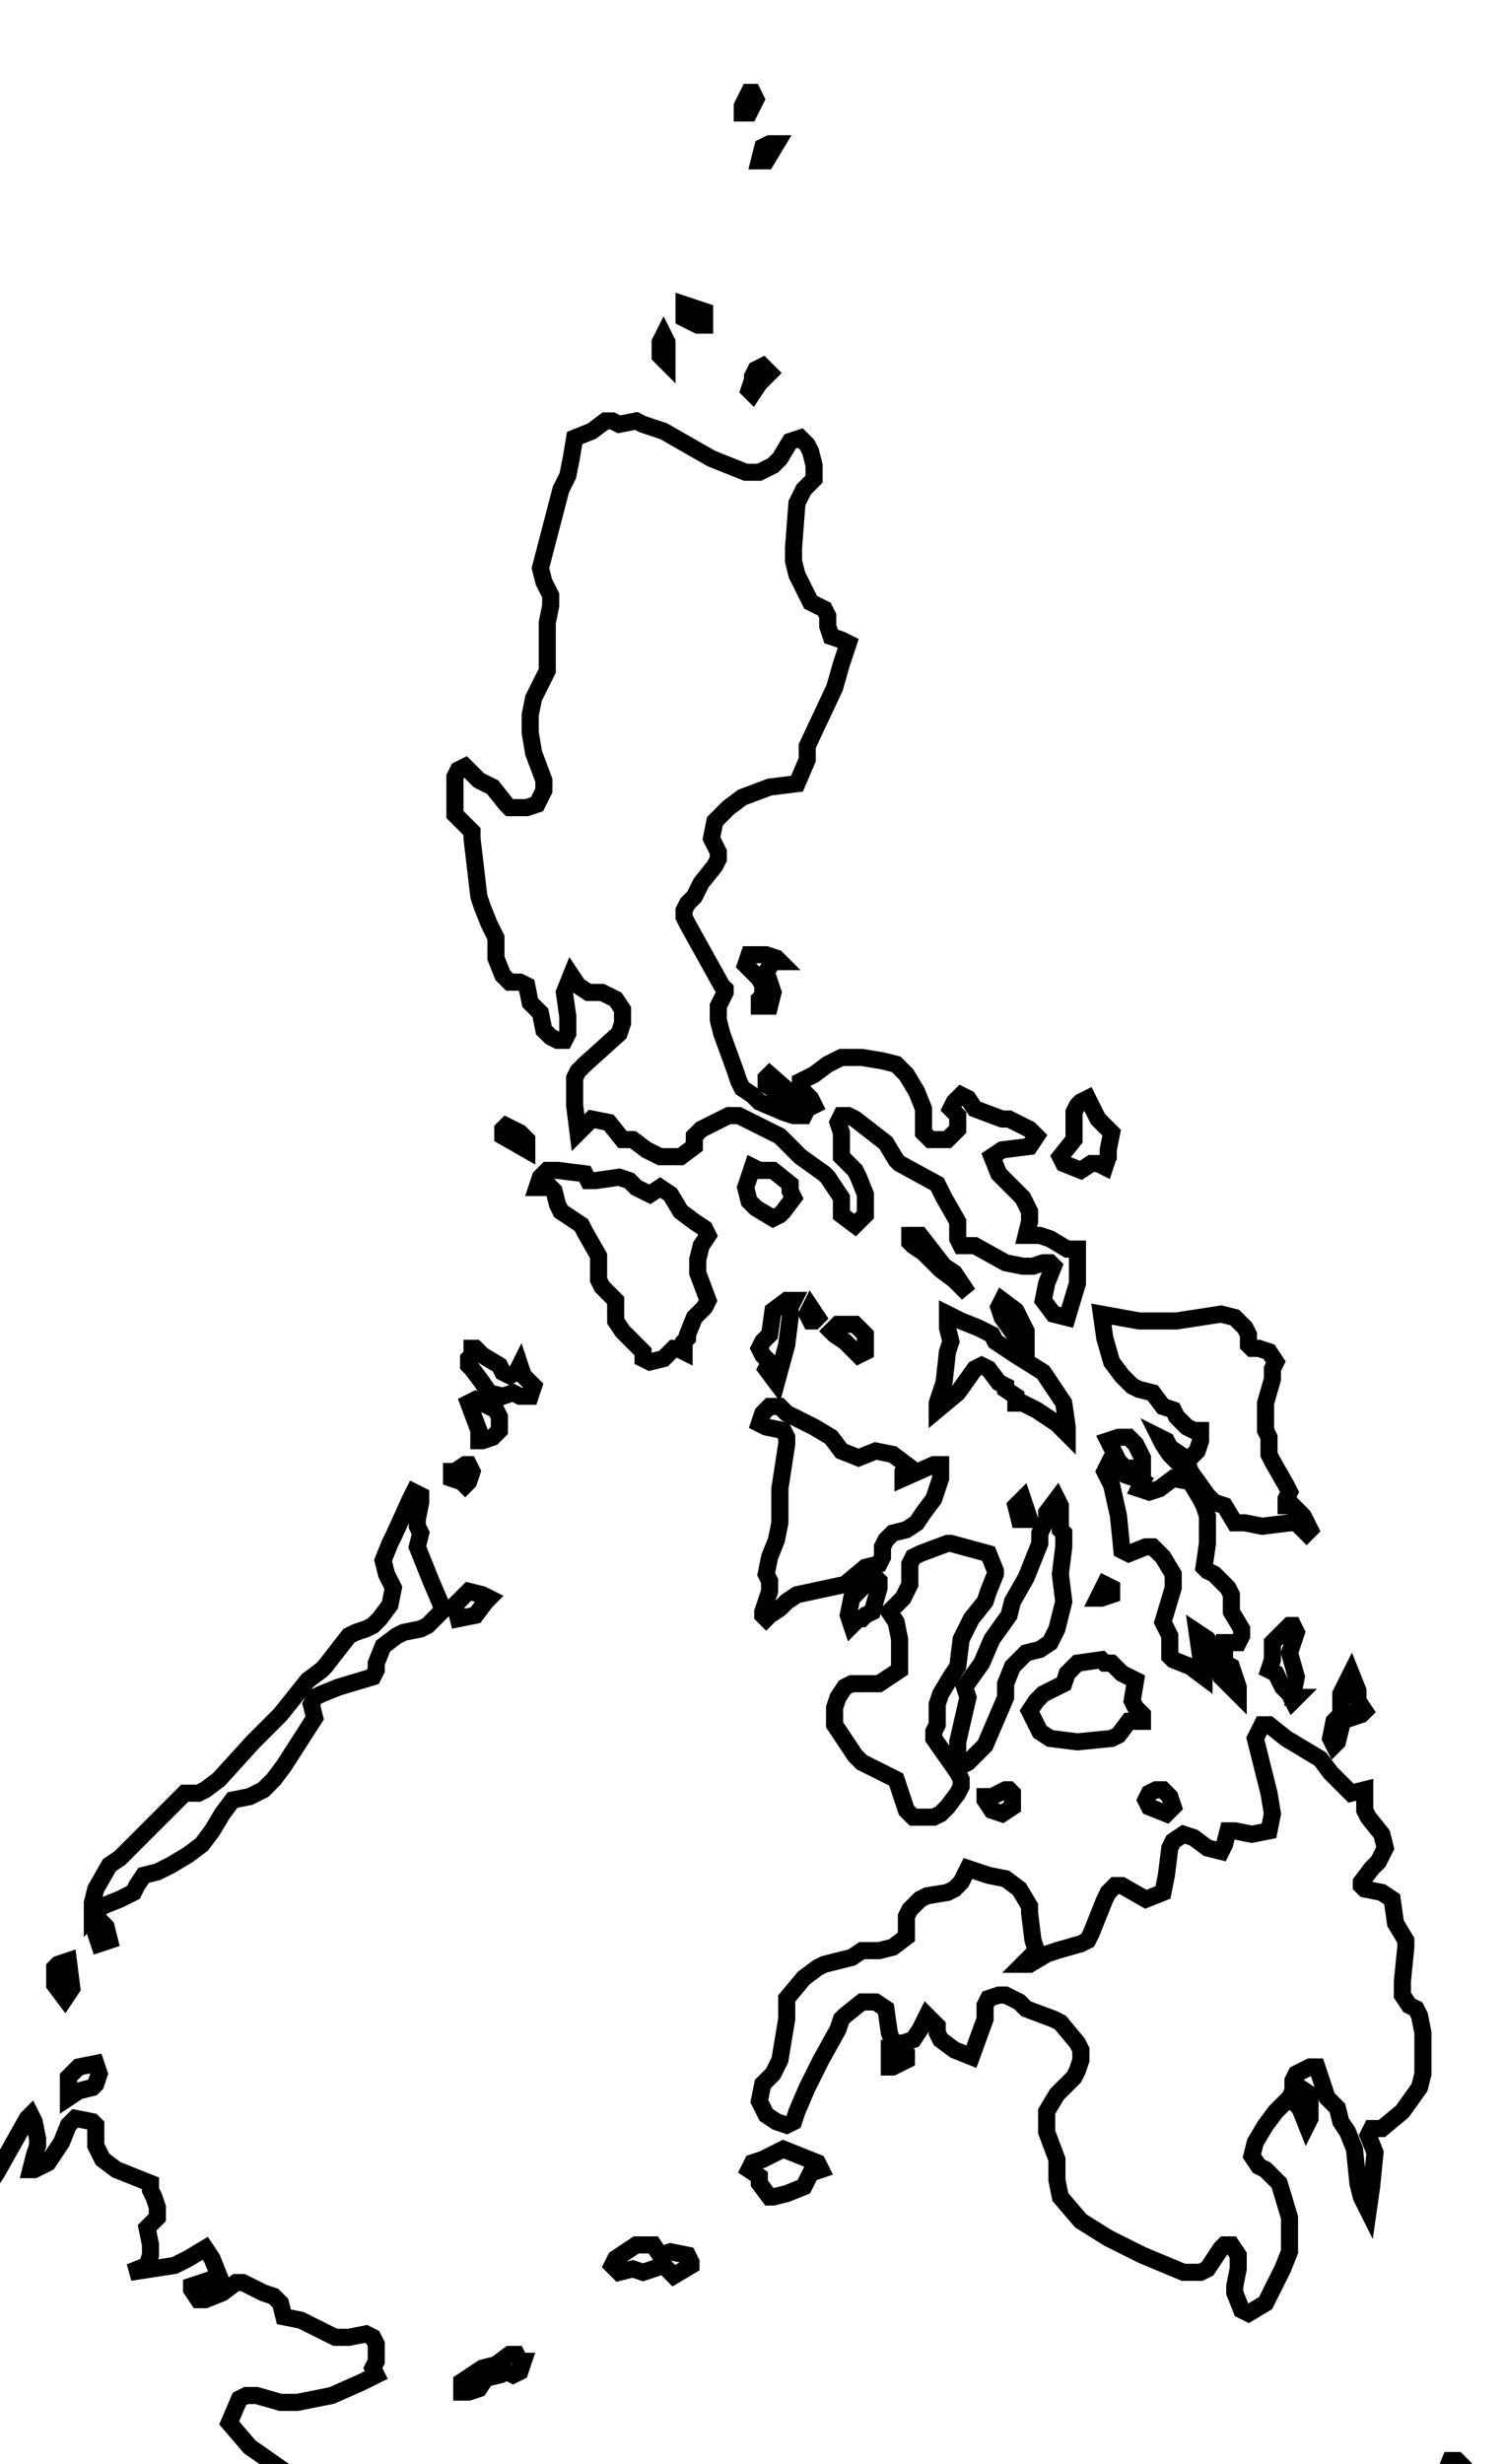 <?xml version="1.0" encoding="utf-8"?>
<!-- Generator: Adobe Illustrator 26.1.0, SVG Export Plug-In . SVG Version: 6.00 Build 0)  -->
<svg version="1.1" id="Слой_1" xmlns="http://www.w3.org/2000/svg" xmlns:xlink="http://www.w3.org/1999/xlink" x="0px" y="0px"
	 viewBox="0 0 44 72" style="enable-background:new 0 0 44 72;" xml:space="preserve">
<style type="text/css">
	.st0{fill:none;stroke:#000000;stroke-width:0.5;}
</style>
<path class="st0" d="M-23.7,6.3l0.2,0.2l0.1,0.3l0.1,0.5l0.1,0.5l-0.4,0.3L-24,8.3l-0.8,1.2l-0.2,0.4L-25,9.9l0,0.2l0,0.2l-0.2,0.6
	l-0.2,0.7l-0.1,0.3l-0.2,0.2l-0.3,0.1l-0.2,0l-0.2,0.1l-0.4,0.4l-0.4,0.3l0.1,0.1l0,0.1l-0.2,0.1l-0.2,0l-0.6,0.1l-0.2,0.2l-0.2,0.4
	l-0.1,0.1l-0.4,0.1l-0.3,0l-0.5-0.3l-0.2-0.1l-0.7-0.1l-0.6-0.2l-0.4-0.2l-0.9-0.5l-0.1-0.9l-0.2-0.5l0-0.2l0.1-1.6l0.1-0.2l0.1-0.1
	l0.4-0.4l0.5-0.3l0.7-0.6l0.5-0.3l0.4-0.4l-0.2,0l-0.2,0l0.2-0.3l0.2-0.2l0.2-0.1l0.4,0.1l0.4-0.1l0.3-0.3l0.3-0.1l1.1,0.1l0.7-0.1
	l0.4-0.3l0.2,0l0.5,0.1l0.2,0.3l0-0.2l0-0.2l0.1,0l0.7,0.3l0-0.4l0-0.1l0.2-0.2l0.1,0l0.3,0.3l0.3,0.2L-23.7,6.3z M-25.8,1.5
	l0.2,0.2l0.4-0.1l0.1,0.2l0,0.1L-25.3,2l-0.3-0.2l-0.3,0l-0.2,0l-0.1-0.1l0.2-0.2L-25.8,1.5z M-16.4-1l-0.4,0.1l-0.1,0l0.1-0.2
	l0.4-0.2L-16.4-1z M-15.8-0.8L-15.8-0.8L-16-0.9l0-0.2l-0.1-0.1l0.2-0.2l0.1-0.2l0.2,0l0.1,0.1l-0.2,0.2l0,0.1L-15.8-0.8z
	 M-12.6-6.2l0,0.2l-0.3-0.3l-0.1,0l-0.2-0.1l-0.1-0.2l0.3,0l0.2,0.2L-12.6-6.2z M6.7-13.8l-0.1,0.3l-0.2,0l0-0.2l-0.1-0.1L6.3-14
	l0-0.1L6.7-13.8L6.7-13.8z M13.5-18.2L13.2-18L13-18.1l0-0.3l0.1-0.3L13-18.8l0.1-0.2l0.2-0.1l0.1,0.1l0.1,0.1l0,0.1l0,0.1l-0.1,0.2
	l0.1,0.1L13.5-18.2z M19.4-30.4l-0.4,0.1h-0.1l0-0.3l0.3-0.3l0.1,0.1l0.1,0.2L19.4-30.4z M23.3-37.9L23.3-37.9l-0.4-0.2l-0.2-0.1
	l0.1-0.2l0.2,0l0.2,0.4L23.3-37.9z M24.2-39l0,0.2l-0.1,0l-0.1-0.4l0.1-0.1l0.2,0L24.2-39z M23.8-39.3L23.8-39.3l-0.6-0.2l-0.6-0.1
	l-0.2-0.2l0-0.4l0.6,0l0.7,0.3l0.2,0.2L23.8-39.3z M22-46.7l-0.3,0.1l-1.1-0.4l-0.8-0.5L19.3-48l-0.1-0.2l0.5,0l0.5,0.2l0.1,0.3
	l0.2,0.1l0.1,0.2l1,0.4l0.1,0.1L22-46.7z M28.8-172.8l0.2,0l0.1,0l0.2-0.1l0.6,0.2l1.1,0.7l0.7,0.3l0.3-0.1l0.3,0.2l0.3,0.5l0.4,0.3
	l0.7,0.1l0.7,0.5l0.3,0l0.1-0.3l0.3-0.2l0.4,0l0.6,0.3l0.8,0.6l0.5,0.2l0.2-0.1l0.2,0.1l0.2,0.3l0,0.3l-0.1,0.2l0.2,0.3h0.2l0.4,0.1
	l0.3,0.5l0.3,0.2l0.2,0.2l0,0.2l0,0.2l-0.1,0.1l-0.1,0.2l0,0.2l0.1,0.3l0.5,0.2l0.2,0.2l0,0.2l0.1,0.3l0.3,0.3l0.1,0.3l-0.1,0.2
	l0.1,0.2l0.2,0.1l0,0.5l0,0.3l0.3,0.3l0.1,0.6l0.2,0.7l0.6,1l0.2,0.5l-0.1,0.6l0.1,0.3l0.3,0.1l0.1,0.3l0,0.4l0.1,0.2l0.1,0.3
	l-0.1,0.4l0.1,0.4l0.1,0.2l0.1,0.4l0.1,0.5l0.4,0.8l0.7,1l0.5,0.8l0.2,0.6l0,0.5l-0.2,0.4l0,0.3l0.1,0.2l0,0.2l-0.1,0.3L45-151
	l0.8,0.6l-0.3,0.9l-0.1,0.6l0,0.7l0.2,0.5l0.4,0.3l0.2,0.3l0.1,0.3l0.4,0.3l0.8,0.3l1,0.1l1.2-0.2l0.7,0l0.3,0.1l0.1,0.2l-0.1,0.3
	l0.2,0.2l0.5,0.1l0.3,0.2l0.2,0.3l0.2,0.1l0.3-0.1l0.3,0L53-145l0.2-0.1l0.1-0.2h0.2l0.2,0l0.1,0.4l0.2,0.2l0.3,0.1L55-144l1,1.4
	l0.7,0.5l0.7,0.2l0.8,0l0.3,0.6l-0.2,0.6l-0.1,0.5l0.2,0.2l0.3,0.6l0.4,0.3l0.1,0.3l0.2,0.3l-0.1,0.5l-0.3,0.8l0.1,0.7l0.5,0.6
	l0.3,0.5l0.1,0.5l0.1,0.3l0.2,0.1l0.5,0l0.8-0.2l0.6,0l0.4,0.2l1,0l1.5-0.2l1-0.1l0.4,0.1l0.4-0.3l0.3-0.8l0.3-0.4l0.3,0l0.4-0.2
	l0.6-0.5l0.5-0.3l0.7,0l0.7,0l0.4-0.2l0.4-0.5l0.7-0.4l1.5-0.5l0.4-0.1l0.2,0l0.5,0.1l0.4,0.2l0.4,0.4l0.1,0.3l0,0.4l-0.1,0.2
	l-0.2,0.2l-0.2,0.4l0.1,0.3l0.2,0.6l0.2,0.5l0.2,0.5l-0.1,0.2l-0.1,0.4l-0.4,0.6l-0.2,0.2l-0.2,0.2l-0.4,0.1l-0.2,0.1l-0.2,0.1
	l-0.1,0.2l-0.1,0.2l-0.2,0.3l0,0.3l0.1,0.4l0.1,0.4l-0.3,0.4l-0.2,0.6l-0.1,0.2l-0.1,0.4l0,0.1l-0.1,0.9l-0.3,0.6l-0.4,0.7l0.1,0.4
	l0.1,0.4l-0.1,0.2l0,0.2l-0.1,0.4l-0.1,0.1l-0.3,0.2l-0.2,0.3l0,0.4l-0.1,0.4l-0.2,0.3l-0.2,0.2l-0.2,0.1l-0.2,0.1l-0.1,0.4l0,0.3
	l-0.1,0.3l0.1,0.3l-0.1,0.3l-0.3,0.2l-0.2,0.1l-0.2,0l-0.3,0.3l-0.3,1l-0.1,0.6l0.1,0.5l-0.4,0.3l-0.3,0.3l-0.2-0.1l-0.2-0.1
	l-0.5-0.1l-0.2-0.1l-0.5-0.2l-0.8-0.2l-0.8-0.3l-0.5-0.1l-0.4-0.1l-0.3-0.2l-0.2-0.3l-0.2,0.1l-0.2,0.4l-0.4,0.2l-0.2,0.4l-0.1,0.3
	l-0.4,0.4l-0.2,0.2l-0.7,0.3l-0.2,0.1l-0.6,0.1l-0.2,0.1l-0.2,0.3l-0.1,0.3l0.2,0.3l0.2,0.5l0.1,0.4l0.2,0.7l0.5,2.3l-0.2,0.4
	l-0.2,1.7l0,0.3l0,0.5l0,0.4l0.1,0.1l0.1,0.1l0.1,0.2l0,0.3l-0.1,0.2l-0.1,0.5l-0.2,0.7l-0.2,0.3l-0.1,0.2l-0.1,0.1l0,0.5l-0.1,0.3
	l-0.3,0.1l-0.3,0.2l-0.3-0.1l-0.3,0l-0.3,0.1l-0.6,0.1l-0.4,0.2l-0.2,0.1l-0.1,0.2l0,0.2l0.1,0.1l0.3,0.1l0.2,0.3l0,0.3l-0.2,0.2
	l-0.1-0.2l-0.2-0.1l-0.4-0.3l-0.3-0.3l-0.2-0.3l0-0.7l0-0.1l-0.4-0.1l-0.1-0.2l-0.2-0.1l-0.3,0.1l-0.2-0.1l-0.1-0.1l-0.2,0l-0.2,0.2
	l-0.1,0.4l-0.3,0.7l0,0.4l-0.1,0.6l-0.1,0.7l-0.1,0.2l-0.3,0l-0.1,0l-0.2,0.2l-0.2,0l-0.2-0.1l-0.3-0.1l-0.2,0l-0.2,0.1l-0.3,0.3
	l-0.1,0.3l-0.1,0.2l0,0.3l-0.3,0.3L52-102l-0.5,0.4l-0.2,0.2l-0.3,0l-0.4,0l-0.5,0.1l-0.8,0.1l-0.5-0.1l-0.6,0.1l-0.5,0.1l-0.1,0.2
	l0,0.3l0.1,0.2l0.1,0.1l0.2,0.4l0.2,0.4l0.3,0.2l0.1,0.3l0,0.2l-0.1,0.3L48.4-98l-0.2,0.3l-0.2,0L47.8-98l-0.2-0.2l-0.4-0.1l-1,0.1
	l-0.5-0.1l-0.2-0.1l-0.4,0l-0.6-0.2l-0.4-0.1L44-98.7l0-0.3l-0.2-0.2l-0.1-0.2l-0.2-0.3l-0.2-0.2L43-100l-0.2,0.2l-0.2,0.2l-0.2,0
	l-0.1,0l-0.1,0.1l-0.4,0.3l-0.1,0.3l-0.2,0.5l-0.1,0.6l-0.1,0.2l-0.2,0L41-97.4l-0.3,0.5l-0.3,0.5l-0.5,0.3l-0.2,0.3l-0.1,0.3
	l-0.3,0.4l-0.5,0.1L38.3-95l-0.2,0l-0.2,0.2l-0.1,0.2l-0.1,0.1h-0.2l-0.2,0.2l-0.5,0.5l-0.4,0.1l-0.5,0.3l-0.5,0.2L35.2-93l-0.1,0.1
	l-0.1,0.2l-0.2,0l-0.2,0l-0.5,0.4l-0.2,0.4l-1,0.7l-0.4,0.4l-0.1,0.5l-0.1,0L32-89.8l-0.7,0.4l-1.4,0.1l-0.5-0.3l-0.2,0.2L29.2-89
	l-0.4,0.1l-0.6,0l-0.3,0.2l-0.2,0.2l-0.8,0.1l-0.3,0.3L26.1-88L24-86.8l-0.5,0.5l-0.4,0.6l-0.3,0.3l-0.3,0.2L22.3-85L22-84.8l-0.2,0
	l-0.3-0.1l-0.3,0l-0.2,0.3l0.2,0.3l-0.1,0.1l-0.6,0.2l-0.8,0.1l-0.3,0.2l-0.1,0.1l-0.2,0.1l-0.2-0.4l-0.1-0.6l0.3-0.1l0.3-0.1
	l1.7-0.8L21-86l0.2-0.3l0.4-0.4l0.3-0.2L21.7-87l-1.1,0.1l-0.7,0l-0.3,0l0.1-0.4l-0.1-0.4l-0.1-0.1l0.6-0.4l0.3-0.1l0.2,0l0-0.2
	l-0.2-0.4l0.2-0.5l1.2-0.6l0.3-0.5l0.5-0.5l0.9-1.2l0.1-0.2l0.3-0.6l0-0.2l-0.4-0.3l-0.2-0.5L22-94.8l-0.1-0.7l-0.1,0L21.6-95
	l-0.2,0.2l-0.5,0L20.7-95l-1.5-0.1l-0.4,0.3l-0.3,0.5l-0.3,0.4l-0.3,0.2l-0.3,0.3l-1.2,1.9l-0.5,0.1l-2.2,1.2l-1.1,0.5l-0.8,0.8
	l-0.3,0.5l-0.3,0.5L11-87l-0.8,1L10-85.8l-0.3,0.1l-0.4,0l-0.3,0.1l-0.5-0.1l-0.6,0.3l-0.7,0.3l-0.6-0.7L6.1-86l-0.7,0.2L5-85.5
	L4.3-84l-0.3,0.9l0,0.4l0.4,1.1l0.5,0.6l1,0.7L8.2-80l0.5-0.2l0.6,0l0.6,0.4l0.4,0.7l0,0.5l0,0.2l0.1,0.1l0.1,0.3l-0.2,0.2L10-77.6
	l-0.1,0.8l0,0.9l0.2,0.3l0.5,0.4l0.7,0.3l0.7,0.1l1.3-0.2l0.5-0.5l0-0.2l0-0.3l1.1-0.8l0.6-0.7l-0.1-0.2l-0.1-0.1l0.1-0.1l0.4,0
	l1.6-0.7l1.2,0.6l0.7,0.7l0.7,0.1l0.5,0.3l0.6,0.3l0.7,0l0.6,0.1l0.2-0.3l0.2-0.2l0.2,0l0.2,0.3l0.7,0.3l0.6,0l0.5-0.1l0.3,0.1
	L25-76l0.1,0.7L24.7-75l-0.3,0.4l0.2,0.2l0.1,0.1l0,0.3l-0.3,0.2L24-73.4l-0.3,0l-0.1-0.1l-0.1-0.2l-0.1-0.2l-0.2-0.2l-0.5-0.1
	l-0.5,0.1l-1.1,0.6l-1.1,0.5L19-72.5l-0.4,0.3l-0.3,0.1l-0.5-0.2l-0.3,0l-0.1,0.1l0.4,0.4l0.1,0.3l0,0.2l-0.2,0.1l-0.3-0.2l-0.3,0.2
	l-0.1,0.4l0,0.9l-0.2,0.2l-0.5,0.1l-0.5,0.3l-0.2-0.1l-0.1-0.2l0.1-0.4l-0.1-0.2l-0.2,0L15-70.2l-0.3,0.3l-0.1,0.2l0.4,0.5l0.3,0.1
	l0.1,0.1l-0.3,0.3l-0.7,0.4l-0.1,0.3l-0.2,0.3l-0.3,0.2l-0.2,0.3l-0.2,0.1L13.1-67l-0.5,0.6l-0.3,0.6l-0.4,0.3l-0.3,1L11-64.1
	l-0.2,0.8l0.1,0.5l0.6,0l0.3,0.2l0.6,0.7l0.8,0.4l0.8,0.2l1,0.6l0.3,0.3l0.2,0.5l0.4,1.5l0.3,0.7l0,0.4l0.5,0.7l0.5,1.3l0.6,1.1
	l0.1,0.9l-0.2,0.4l0,0.5l0.6,0.5l1.3,0.5l0.2,0.2l0.2,0.3l0,0.8l0.2,0.3l0.2,0.2l0.8,0.3l0.3,0.3l0.3,0.5l0.1,0.4l0,0.6l-0.4,0
	l-0.3-0.1l-1.4-0.7l-0.4,0L19-48.4l-0.7-0.1l-0.8-0.8L17-49.5l-0.6-0.1L15-49l-0.4,0l-0.1,0.1l-0.2,0.1l0.6,0.1l0.6-0.2l0.6-0.3
	l0.9,0.2l0.2,0.3l0.1,0.5l0.6,0.3l0.5,0.1l0.6,0.4l0.6,0.7l1.3,0.8l0.5,0.8l0.2,0.5l0.2,0.7l-0.5,0.2l-0.4,0l-0.6,0.1l-0.5,0.2
	l-0.5,0.4l-1.3,0.7l-0.2,0.4L18-41.4l-0.3,0.2l-0.8-0.2l-0.8,0l-0.9,0.5l-0.2,0.2l0.1,0l0.1-0.1l0.4,0.1l0.6-0.3l0.6,0.8l1.1-0.1
	l1.1-0.7l0.4,0l0.3,0.1l0.4,0.3l1,1.2l0.6,0.1l0.5,0.3l0.3,0l0.3,0.1l-0.7,0.4l-1,0.9l-0.4,0.2L20.5-37l0.8-0.1l0.5-0.4l0.3-0.1
	l0.2,0.1l0.1,0.6l-0.2,1.7l-0.3,0l-0.3-0.5l-0.3-0.1l-0.3,0.1l-0.5,0l-0.2,0.2l-0.2,0.3l0.3,0.1l0.6,0.5l0.1,0.3l-0.2,0.2l-0.4-0.1
	l0.5,0.4L21-33.6l-0.2,0.2l-0.3,0.1L20.4-33l0.3,0.6l0.3,0.7l0,0.4l-0.4-0.2l-0.6,0.4l-0.3,0l-0.2-0.6L19-31.5l-0.2,0.2l-0.3,0.6
	l-0.3,0.6L18-30l-0.3,0l-0.3,0l0.1,0.2l0.3,0.2v0.2l-0.6,0.7L17-28.5l0,0.2L16.7-28l0.2,0.5l-0.1,0.3l-0.3,0.4l-0.3,0.3l-0.3,0.5
	l-0.4,0.3l-0.6,1l-0.2,0.5l0,0.5l-0.2,0.2l-0.3,0.2l-0.4-0.1l0-0.3l-0.2,0l-0.1-0.2l0-0.3l0-0.2l-0.1,0.1l-0.1,0.3l-0.2,0.2
	l-0.2-0.1l-0.3-0.2l0,0.3l0.1,0.3l0.1,0.3l0.4,0.1l0.2,0.3l0.2,0.4l0,0.2l0.1,0.2l0,0.2l-0.3,0.2L13-21.8l-0.5,0.5L12-21l-0.4,0
	l-0.2,0l-0.3-0.2l-0.4-0.1l0.5,0.7l0.3,0.1l0.4,0l0.3-0.3l0.5,0l0.1,0.4l-0.1,0.4l-0.3,0.6l-0.1,0.5l0.3,0.7l0,0.2l-0.1,0.1L12.2-18
	l-0.3-0.2l-0.3,0.1l-0.3-0.1l-0.3,0.1L10.7-18l0.1,0.3l0.3,0.2l0.2,0.3L11.1-17l-0.9-0.1L10-17.1l-0.3,0.4l0.2,0.6l-0.2,0.3
	l-0.4,0.1l-0.5,0.3l-0.3,0.1l0,0.1l0.2,0.1L8.9-15l-0.3,0.6l-0.4,0.2l-0.6-0.1l-0.5,0.1l-0.4-0.2l-0.4,0L6-14.1l0,0.4l-0.3,0l-0.2,0
	l-0.2,0l0,0.2l0.1,0.2L6-13.3L6.1-13l0,0.4L5.5-12l-0.3,0.4l-0.4,0l-0.3,0.3l-0.2,0.5l-0.2-0.1l-0.5,0.1l-0.1,0.2l0.1,0.1l0,0.2
	L3.5-9.8L3.3-9.7L3.2-9.9l-0.1-0.3l-0.2,0L2.7-10L2.4-9.7L2.1-9.7L1.9-9.9L1.4-10L1.2-9.1L0.8-8.8L0.6-8.7l-0.3,0l0.2,0.1l0.1,0.2
	L0.4-8.1L0-8l-0.2,0.2l-0.1,0.8l-0.2,0.3l-0.5,0L-1.4-7l-0.1,0.1l-0.1,0.1l-0.2,0.1l-0.4,0L-3-6.2l-0.4-0.1l-0.5-0.1l-0.3,0.1
	L-4.3-6l-0.2,0.2H-5L-5.4-6l-0.4-0.2l-0.4,0.2l-0.3,0.3l-0.4,0.1L-7-5.4l-0.2,0.1l-0.4,0l-0.2-0.5L-8-5.9l-0.2,0.3l-0.1,0.2
	l-0.1,0.2l0,0.4l-0.2,0L-9-5.2l-0.3,0L-9.6-5L-9.8-5l-0.2,0h-0.3L-10.3-5l-0.2,0l-0.1,0.1l0,0L-11-4.9l-0.4-0.3l-0.3-0.6l-0.4-0.3
	l-0.2-0.3l-0.1-0.5l-0.1-0.2l0-0.3l0.1-0.2l-0.4,0.1L-13-7.3L-13-7l-0.1,0.2l-0.5,0.1l0,0.1l0,0.1l0.4,0.3l0.1,0.3l0.1,0.2l0.3,0.4
	l0,0.9l0.2,0.2l-0.1,0.2l-0.1,0.3l0,0l-0.1-0.1l-0.1,0l-0.1,0.1l0,0.1l0,0l-0.2,0.1l-0.2,0.1l-0.2,0.1L-13.8-3l-0.5,0.1l-0.3-0.6
	l-0.3,0.4L-15-2.3l-0.1,0.1L-15.3-2l-0.4-0.3L-16-2.1l-0.3,0.2l-0.1,0.2l-0.2,0.2L-17-1.8L-17.3-2l0.1-0.2l0-0.1l-0.1-0.1l-0.2,0
	l0.1,0.3l0.1,0.5l-0.1,0.1l-0.2,0.1l-0.5-0.1l-0.3-0.2L-19-1.9l-0.3,0l-0.1,0.3l-0.2,0.3l-0.2,0l-0.2,0L-20.3-1l-0.1,0.2l-0.3,0.2
	l-0.9,0.1l-0.3,0.2l-0.4,0l-0.3,0.1l-0.2,0L-23-0.4l-0.2,0L-23.2,0l-0.5,0.2l-0.4,0l-0.5,0.5L-25,0.9l-0.3,0l-0.2-0.1l-0.1-0.4
	l-0.1-0.1l-0.1,0.4l-0.1,0.3L-26,1.3l-0.6,0.4l-0.2,0.4l0.1,0.4l0.8,0.1l0.1,0.2L-25.9,3L-26,3.1l-0.1,0.2l0.8,0.7l0,0.3l-0.1,0.1
	l-0.2,0.3L-26,5l-0.9,0.1L-27.7,5l-0.2-0.3l0-0.2l0.2,0.1l0.2,0l-0.1-0.2l-0.1-0.1L-28,4l-0.3-0.5l0.1-0.4l-0.2-0.3l-0.2-0.3
	l-0.2-0.2l-0.1-0.2l0.2-0.6l-0.1-0.4l0.3-0.4l0.1-0.5l0.6-0.2l0-0.5l-0.4,0l-0.3-0.3l-0.1,0.1l-0.2,0l-0.4-0.7l-0.1-0.1l-0.2,0
	l0.1,0.7l-0.5,0.3l-0.4,0.1l-0.5,0L-30.9,0l-0.3-0.1l0.1-0.2l0.1-0.2l-0.1-0.2l-0.3-0.2l-0.5,0l-0.3,0l-0.3,0L-32.6-1l-0.3-0.3
	l-0.2-0.2l-0.1-0.2l0.1-0.2l-0.1-0.1l-0.5,0l0,0.3l0,0.4l0.1,0.3l-0.1,0.2l-0.2,0.1l-0.3-0.3l-0.1-0.1l-0.1,0l-0.1,0.3l-0.2,0.3
	l-0.4,0l-0.3,0.2l-0.4,0.1l-0.3-0.2L-36.5-1l-0.2,0l-0.5,0.2l-0.7,0.1L-38.1-1l-0.3,0.1l-0.3-0.5l-0.4,0l-0.5-0.3l-0.2-0.2l-0.1-0.3
	L-40-2.2l-0.2,0l-0.2-0.1l-0.3-0.1L-41-2.6l-0.1,0.1l-0.1,0l0-0.2l0-0.5l0-0.5l-0.1-0.2L-41.6-4l-0.2-0.1l-0.1-0.2l0.1-0.5l0.1-0.3
	l0.2-0.1l0.3-0.2l0.1-0.3l0.2-0.3l-0.6-0.4l-0.3-0.2l-0.4,0.1l-0.5,0.1l-0.2,0L-43-6.5l-0.3-0.4l-0.1-0.1l-0.3,0l-0.3,0l-0.2,0.2
	l-0.2,0.1l-0.2,0L-45-6.9l-0.4-0.3l-0.6-0.2L-46-7.6l-0.2-0.3l-0.2-0.2l-0.4-0.3l-0.3-0.2l-0.2,0.1l-0.2,0.2l-0.8,0.4l-0.4,0.2
	l-0.2,0.1l-0.2,0.2l0,0.4l-0.1,0.4l-0.2,0.2l-0.2,0.2l-0.2,0l-0.2,0l-0.2,0.1l-0.6,0.4l-0.3,0L-51.4-6l-0.1-0.2l-0.3,0l-0.4,0.2
	l-0.2,0.4l-0.1,0.4L-52.5-5l-0.1,0l-0.1,0l-1.2-1L-54-6.1l-0.2,0.2l-0.2,0.6l-0.1,0.1l-0.1,0l-0.5-0.7L-55.2-6l-0.1,0l-0.1,0.2
	l-0.3,0.3L-56-5.2l0,0.2l-0.3,0.2l-0.3,0.2l-0.1,0l-0.2-0.1l-0.3-0.3l-0.2-0.3l-0.5-0.3l-0.5-0.2l-0.3-0.2l-0.2,0l-0.2,0.1L-59-5.7
	l-0.1,0.3L-59.4-5l-0.3,0.4L-60-4.4l-0.2,0.2l-0.2-0.1l-0.3-0.1h-0.3l-0.4,0.2l-0.3-0.5l-0.1,0l-0.1,0l-0.2,0.1l-0.1,0.3L-62.3-4
	l-0.2,0.2l-0.2,0.1l0.1,0.2l0.1,0.2l0,0.2l0.1,0.3l0.1,0.3L-62-2l0.2,0.2l0,0.2l0,0.8l0,0.3l-0.1,0.6l0,0.4l0.2,0.2l0.2,0.2l0,0.1
	l-0.1,0l-0.2,0.2l-0.1,0l-0.2-0.1l-0.2-0.1L-62.4,1l-0.2-0.1l-0.4,0l-0.7,0.2L-63.8,1l-0.1-0.1L-64,0.6l0-0.3L-64,0.2l-0.1-0.1
	l0.1-0.5l-0.2-0.2l0-0.1l-0.1-0.6l0-0.1l0,0l-0.2,0l-0.3,0.1L-65.6-1l-0.7,0.7l-0.3,0.1l-0.3,0.1l-0.4-0.1l-0.4-0.1l-0.6,0.2
	l-0.3-0.1l-0.1-0.1l-0.1-0.2l0.1-0.3l0-0.2l-0.2-0.1l-0.3-0.1l-0.2-0.3l-0.1-0.3l0.1-0.4l0-0.4l-0.1-0.2l-0.4-0.1l-1-0.2l-0.8-0.1
	l-0.4,0l-0.3,0l-0.2-0.1l-0.1-0.1l0-0.2l0.1-0.4l0.2-0.4l0.4-0.6l0-0.4l0-0.5l0.2-0.6l0.3-0.5l0.2-0.1l0-0.2l-0.1-0.2l-0.2-0.1
	l-0.3-0.1l-0.5,0L-73-7.6l-0.8-0.3l0.1-0.5l0-0.3L-73.8-9l-0.2-0.2L-74-9.4l0.1-0.5l-0.2-0.5l-0.2-0.2l-0.2-0.3l0-0.3l0.1-0.3
	l0.6-0.6l0-0.1l-0.1,0l-0.2,0l-0.8,0.2L-75-12l-0.3-0.1l-0.6,0l-0.6,0l-0.8,0.2l-0.7,0.4l-0.3,0.2l-0.3,0.2l-0.2,0.1l-0.3-0.1l0-0.4
	l0.5-0.6l0.1-0.4l-0.2-0.4l0-0.3l-0.2-0.2l-0.3-0.1l-0.1-0.2l0-0.6l0.2-0.7l0.4-0.2l0.2-0.1l0.1-0.1l-0.1-0.5l0-0.3l0.2-0.6l0.2-0.4
	l0.4,0.1l0.2-0.1l0.2-0.2l0.2-0.3l0.1-0.3l0.2-0.7l0.1-0.1l0.5,0.1l0.2-0.1l0.3-0.4l0.3-0.5l0.4-0.2l0.3,0l0.1-0.2l0-0.2l-0.3-0.4
	L-75-21l0-0.2l0.4-0.1l0.1-0.2l-0.1-0.5l0.2-0.6l0.1-0.7l0-0.5l0-0.4l0-0.4l-0.1-0.8l-0.2-0.7l0-0.3l0-0.8l-0.1-0.7l-0.2-0.1
	l-0.4-0.2l-0.2,0l-0.2,0.1l-0.1,0.2l-0.2,0.2l-0.2-0.1l-0.1-0.2l-0.1-0.3l-0.5-1.4l-0.1-0.4l-0.1-0.4l-0.2-0.2l-0.2-0.1l-0.4-0.5
	l-0.2-0.2l-0.1,0l-0.2,0h-0.2l-0.2-0.2l-0.1-0.3l-0.1-0.1l-0.2-0.1l-0.3,0l-0.1,0.3l-0.1,0.1l-0.2,0.3l-0.3,0.5l-0.1,0.2l-0.1-0.1
	l-0.6-0.5l-0.3-0.1l-0.4,0.1l-0.6-0.1l-0.2,0l-0.5-0.4l-0.2,0l-0.7,0.3l-0.2,0.2l-0.1,0l-0.2-0.1l-0.2-0.1l0-0.1l0.2-0.2l0-0.1
	l0-0.1l0.3-0.4l0.8-0.7l-0.1-0.3l-0.3-0.6l0-0.3l-0.1-0.1l-0.4,0.1l-0.8,0.6l-0.1-0.1l0-0.2l-0.1-0.6l0.2-0.2l0.4-0.2l0.3-0.2
	l0.1-0.2l-0.1-0.1l-0.4,0.1l-0.2-0.1l-0.3-0.5l-0.2-0.2l-0.2-0.1l-0.6,0.3l-0.7,0.4l-0.8,0.5l0,0.3l-0.1,0.1l-0.2,0.2l-0.2,0.2
	l-0.1,0.1l-0.2,0l-0.3-0.1l-0.6-0.3l-0.6-0.2l-0.1,0l-0.8-0.2l0-0.1l-0.1-0.2l-0.2-0.2l-0.2-0.1l-0.6,0.5l-0.7,0.3l-0.4,0.4
	l-0.3,0.4l-0.4,0.1l0,0.2l-0.2,0.2l-0.3,0.3l-0.6,0.3l-0.4,0.2l-1.3,0.2l-0.5,0.1l-0.2,0.2l-0.2,0.5l-0.2,0.4l-0.4,0.4l-0.6,0.5
	l-0.7,0.4l-0.2,0.3l0,0.1l0.1,0.1l0.1,0.1v0.2l-0.1,0.2l-0.5,0.3l-0.3,0.2l-0.3,0.1l-0.3,0l-0.3,0l-0.1-0.1l-0.1,0.1l-0.3,0.1
	l-0.2,0l-0.5,0.4l-0.3,0l-0.4-0.1l-0.5-0.1h-0.3l0-0.2l0.1-0.6l-0.2-0.1l-0.5-0.1l-0.5-0.2l-0.3-0.2l-0.1-0.1l-0.2,0l-0.3,0.2
	l-0.3,0.2l-0.2,0l-0.2-0.1l-0.2-0.2l-0.8-0.2l-0.4,0l-0.6,0l-0.5,0l-0.1-0.1l0-0.1l0.1-0.2l0-0.2l-0.1-0.1l-0.5-0.2l-0.5-0.1l-0.5,0
	l-0.3,0.1l-0.3,0.2l-0.3,0.3l-0.4,0.1l-0.5,0.2l-0.2,0.2l-0.4,0.5l-0.5,0.6l-0.5,0.6l-0.2,0.6l-0.3,0.3l-0.3,0.3l-0.2,0.7l-0.2-0.2
	l-0.3-0.3l-0.1-0.4l0.3-1.1l0.1-0.5l-0.1-0.2l-0.1-0.5l-0.2-0.2l-0.6-0.2l-0.2,0l-0.2,0.2l-0.2,0.1l-0.3,0.1l-0.6,0.2l-0.6,0.1
	l-0.1,0.1l0,0.1l0,0.2l-0.4-0.1l-0.4,0l-0.3,0l-0.7,0.3l-0.3,0l-0.3,0l-0.4,0l-0.7,0l-0.6-0.1l-0.5-0.4l-0.4-0.2l-0.4-0.1l-0.4-0.1
	l-0.1-0.2l-0.1-0.1l-0.3,0l-0.3,0.1l-0.2,0.6l-0.1,0.1l-0.3,0.1l-0.3-0.1l-0.5-0.3l-0.2-0.3l-0.2-0.1l-0.2,0.1l0,0.4l0,0.3l-0.3,0.1
	l-0.2-0.1l-0.1-0.3l-0.3-0.7l-0.3-0.4l-0.3-0.3l-1.1,0l-0.8-0.1l-0.4-0.1l-0.1-0.3l0.1-0.5l0.2-0.4l0-0.1l-0.1,0l-0.2,0l-0.9,0.3
	l-0.2,0l-0.2-0.1l-0.2-0.1l-0.2-0.1l-0.1-0.2l-0.8-0.4l-0.2-0.2l-0.4-0.3l-0.3-0.2l-0.2-0.6l-0.2-0.6l-0.1-0.3l-0.3-0.2l-0.4-0.1
	l-0.6,0.2l-0.5,0.2l-0.4,0l-0.5-0.6l-0.4-0.6l-0.5-0.6l-0.3-0.3l-0.6,0l-0.7-0.3l-0.9-0.7l-0.6-0.5l-1.1-0.6l-0.3-0.2l-0.1-0.2
	l-0.2-0.4l-0.2-0.4l-0.8-0.2l-0.9-0.1l-0.9,0.2l-0.7,1.2l-0.3,0.3l-0.3,0l-0.2-0.3l-0.2-0.3l-0.1-0.3l-0.5-0.3l-0.5-0.3l-0.3-0.3
	l-0.3-0.2l-0.3-0.1l-0.5-0.2l-0.6-0.2l-0.3,0l0-0.2l0.1-0.4l-0.1-0.4l-0.2-0.1l-0.3,0l-0.7-0.5l0,0l-0.2-0.1l-0.3-0.2l-0.5,0
	l-0.4,0.1l-0.3-0.2l-0.4-0.3l-0.1-0.1l-0.1-0.1l-0.4-0.7l-0.5-0.8l-0.3-0.1l-0.1,0.1l-0.2,0.4l-0.1,0l-0.2,0l-0.2,0.1l-0.2,0l-0.1,0
	l-0.1-0.1l0.1-0.5l-0.1-0.2l0.1-0.4l0.2-0.3l-0.2-0.2l-0.3-0.4l0-0.3l0.1-0.4l0.1-0.3l0-0.1l-0.2-0.2l-0.8-0.9l0-0.1l-0.1-0.3
	l-0.1-0.5l-0.1-0.3l-0.1-0.3l0-0.1l0.1-0.1l0.5-0.1l0.4,0l0.3-0.1l0.1,0.2l0.1,0.3l0.1,0.2l0.3,0.3l0.3,0.3l0.3,0l0.3-0.1l0.2-0.4
	l0.2-0.1l0.2,0v0l0-0.3l0.1-0.7l0-0.3l-0.1-0.2l0-0.3l0-0.4l-0.2-0.3l-0.2-0.1l0-0.1l0.1-0.3l0.1-0.3l-0.1-0.2l0,0l-0.2-0.1
	l-0.2-0.2l-0.3-0.3l-0.1-0.2l-0.2-0.2l-0.3-0.3l0-0.7l0-0.8l-0.1-0.4l-0.1-0.6l0-0.2l0.1-0.2l0.7-0.5l0.2-0.2l0-0.1l0-0.2l-0.1-0.2
	L-157-61l-0.4-0.3l-0.4-0.3l-0.6-0.2l-0.8-0.2l-0.2-0.2l-0.2-0.6l-0.3-0.9l-0.3-1l-0.3-0.6l0-0.3l0.2-0.7l0-0.2l-0.1-0.1l-0.3,0.1
	l-0.2,0.1l-0.2-0.1l-0.2-0.1l0,0l0,0l-0.3,0.1l-0.6,0l-0.2,0l-0.3,0l-0.6-0.2l-0.9-0.2l-0.9-0.3l-0.5-0.2l-0.2-0.1l-0.4-0.3
	l-0.3-0.2l-0.1-0.6l-0.2,0l-0.5,0.2l-0.6,0.1l-0.3,0l-0.1-0.1l-0.2-0.6l-0.1-0.2l-0.2-0.1l-0.3-0.1l-0.1-0.2l0-0.2l0.1-0.2l0.1-0.2
	l0-1.1l-0.1-0.4l-0.1-0.3l-0.2-0.4l-0.2-0.3l-0.3-0.2l-0.4-0.2l-0.4-0.1l-0.5,0.2l-0.1-0.1l-0.2-0.8l-0.1-0.2l-0.8-0.3l-0.4-0.1
	l-0.4,0.1l-0.2,0.1l-0.2-0.1l-0.3-0.2l-0.3-0.1l-0.4,0l-0.2,0.1l-0.1,0l-0.1-0.1l-0.5-0.4l0-0.1l0.8-0.4l0.5-0.2l0.2-0.1l0,0
	l0.1,0.2l0.3,0.1l0.2,0l0.1-0.1l0.4-0.2l0.3-0.3l0.2-0.2l-0.1-0.3l-0.5-0.4l-0.3-0.2l-0.1-0.1l0.1-0.4l0.1-0.4l-0.1-0.2l-0.1-0.1
	l0-0.5l-0.2-0.6l-0.2-0.3l-0.1-0.5l0-0.4l0.3-0.7l-0.1-0.3l-0.3-0.3l-1-0.5l-1-0.3l-0.4,0l-0.2,0l-0.3,0.3l-0.2,0.4l-0.2,0l-0.4-0.2
	l-0.3-0.2l-0.2-0.5l-0.2-0.6l-0.1-0.2l0-0.2l0.1-0.2l0.3-0.1l0-0.1l0-0.2l-0.2-0.2l-0.2-0.3l-0.3-0.7l0.1-0.4l0.1-0.5l0-0.3l0.4-0.1
	l0.4-0.1l0.2-0.2l0.1-0.2l0-0.2l-0.1-0.6l-0.2-0.3l0-0.2l0.1-0.2l0.1-0.3l0.2-0.5l0.2-0.3l0.1-0.1l0.3-0.1l0.7-0.1l0.7-0.2l0.8-0.7
	l0.3-0.2l0.4-0.1l0.3,0l0-0.1l-0.2-0.5l0-0.2l0.1-0.1l0.1-0.1l0.6,0.2l0.4,0l0.5-0.1l1.2-0.8l0.1,0l0.1,0.1l0.1,0.5l0.2,1l0.1,0.1
	l0.8,0l0.6-0.4l0.2-0.1l0.4,0.1l0.2-0.2l0.2-0.1l0.3,0.4l0.3-0.2l0.3-0.3l0.2-0.3l0.2-0.4l0.2-0.5l0.1-0.4l0.1-0.2l0.2-0.2l0.5-0.9
	l0.3-0.2l0.3-0.1l0.8,0.2l0.4,0l1.2,0.1l0.6-0.2l0.4-0.2l0.6,0l0.7-0.1l0.9-1.1l0-0.2l0.1-0.3l0.3-0.3l0.4-0.2l0.8-0.6l1.7-0.9
	l0.6-0.4l0.3,0l0.6-0.2l1.1-0.4l0.3-0.5l0.3-0.1l1.3-0.1l0.1-0.1l0-0.1l-0.1-0.4l-0.1-0.3l0.1-0.1l0.1-0.2l0-0.2l-0.2-0.7l-0.1-0.7
	l-0.1-0.6l0-0.2l0.2-0.4l0.2-0.4l0.7-0.3l0.5-0.1l0-0.2l-0.4-0.1l-0.3-0.2l0-0.1l0-0.1l0.1-0.1l0.5-0.2l0.5-0.2l0.6,0.1l0.1-0.1
	l0-0.2l-0.1-0.2l-0.1-0.4l-0.3-0.2l0-0.2l0.2-0.4l-0.2-0.8l-0.2-0.7l-0.4-1.2l-0.3-0.3l-0.2-0.6l-0.2-0.3l0-0.4l0-0.3l0-0.6
	l-0.1-0.7l0.1-0.7l0.2-0.4l0-0.2l0.1-0.1l0.2,0l0.1-0.2l-0.1-0.2l-0.4-0.1l-0.4-0.2l-0.5,0l-0.5,0l-0.3-0.2l-0.2-0.2l0-0.1l0.3-0.4
	l0.5-0.4l0.7-0.2l0.8-0.2l0.4-0.2l0.5-0.1l0.6-0.1l0.3,0l0.8-0.2l1.2-0.5l1.1-0.4l0.4-0.2l0.3,0.2l0.1,0.5l0.3,0.3l0.3,0.1l0.2,0
	l0.6-0.2l0.6-0.1l0.2,0.1l0.3,0.3l0.3,0.2l0.2,0l0.2-0.2l0.2-0.4l0.1-0.5l0-0.5l-0.1-0.3l-0.1-0.1l-0.5-0.2l-0.5-0.3l-0.1-0.3l0-0.2
	l0.1-0.5l0.3-0.8l0.3-1.2l0.2-0.9l0.6-1.4l0.4-1.4l0.7-2.1l0.1-0.4l0.1-0.7l0-0.3l0.3-0.1l0.4,0.1l1,0.5l0.8,0.4l0.3,0.1l0.5,0.1
	l0.8,0.2l0.4,0l0.4-0.1l0.5,0l0.8,0.1l0.2,0l0.3,0l0.2,0.2l0.1,0.5l0.2,0.2l0.3-0.1l0.6-0.4l0.4-0.3l0.5-0.5l0.5-0.1l0.5-0.1
	l0.2-0.2l0.2-0.5l0.3-0.4l0.1-0.5l-0.1-0.4l-0.2-0.6l0-0.4l-0.1-1.2l-0.1-1l0.2-0.8l0.3-0.9l0.1-0.3l0.2-0.4l0.2-0.5l0.3-0.1
	l0.9-0.1l0.9-0.2l0.4-0.2l0.5-0.1l0.3-0.1l0.5-0.7l0.2-0.4l0.2-1l-0.1-0.5l0.1-0.4l0.2-0.3l0.3-0.3l0.2,0l0.5-0.1l0.8,0l0.4,0.1
	l0.4,0.1l0.2-0.1l0.2-0.2l0.3-0.1l0.4-0.1l0.4-0.1l0.2,0l0,0.3l0,0.2l0.1,0.3l0.2,0.2l-0.1,0.2l-0.2,0.1l-0.2,0.2l0,0.2l0.3,0.3
	l0.1,0.3l0.5,0.2l0.4,0.2l0.1,0.2l0,0.2l-0.2,0.2l-0.2,0.2l0,0.1l0.1,0.2l0.3,0.1l0.4,0.2l0.6,0.2l0.4,0.4l0.4,0.1l0.2,0.4l0,0.6
	l0.4,0.3l0.7,0.4l0.3,0.1l0.2,0.2l0.3,0.3l0.3,0.1l0.3,0l0.6-0.3l0.6,0l0.3,0.2l0.3,0.6l0.2,0.2l0.1,0.2l0.2,0.2l0.2,0l0.3-0.1
	l0.2-0.3l0.3,0.1l0.1,0.2l0.1,0.3l0.2,0.4l0.4,0.3l0.5,0.2l0.1,0.1l0.1,0.4l0.1,0.2l0.2,0.3l0.2,0.6l0,0.5l0.1,0.3l0.2,0.4l0.4,0.7
	l0.3,0.6l0.3,0.1l0.3,0.2l0.2,0.4l0.3,0.8l0.1,0.5l0,0.4l0.1,0.2l0,0.2l-0.3,0.8l-0.2,0.4l0,0.3l0.2,0.6l0.2,0.4l0,0.4l-0.2,0.3
	l-0.3,0.4l-0.1,0.2l-0.2,0.2l-0.4,0.7l-0.2,0.8l0,0.4l0.1,0.3l0.2,0.3l0.1,0.3l0.4,0.6l0.1,0.4l0.2,0l0.2-0.1l0.4,0l0.4,0.1l0.3,0.3
	l0.4,0.2l0.5,0l0.3,0.2l0.3,0.1l0.6,0l0.5,0l0.7,0l0.6,0.2l1,0.2l0.6,0l0.9-0.1l0.5,0.1l1.6,0.2l0.9,0.2l0.6,0.3l0.4,0.4l0.5,0.6
	l0.4,0.3l1,0.2l0.7,0.7l0.5,0.3l0.9,0.7l0.6,0.3l0.8,0.3l1.3-0.1l0.1,0.1l-0.1,0.4l-0.1,0.5v0.4l0.1,0.2l0.5,0.1l0.2,0.2l0.2,0.4
	l0.1,0.2l0.4,1.1l0.6,1.6l0.1,0.6l0.2,0.4l0.7,0.6l0.4,0.5l0.5,0.5l0.2,0.4l0,0.6l0.1,0.2l1-0.1l0.9-0.1l1.6-0.2l2.1,0.3l2.2,0.3
	l1.9,0.3l1,0.1l2.2,0.3l1.2-0.3l0.9-0.3l0.4,0l1.8,0.3l1.1,0.2l1.3,0.2l0.9,0.1l0.8,0l0.3,0.1l0.3,0.1l0.2,0.2l0.7,1l0.4,0.4
	l0.8,0.3l1.7,0.4l1,0.2l1.1,0.3l0.7,0.4l0.8,0.4l1.1,0.6l1.2-0.3l1.3-0.3l0.8-0.2v1.2l1.1,0.1l0.4,0l0.5,0.3l0.3-0.1l0.3-0.3
	l0.3-0.4l0.5-0.2l0.8-0.5l0.2-0.1l1.3-0.7l1.9-0.8l0.8-0.4l0.3-0.1l0.5-0.2l0.3-0.1l0.6-0.1l0.8-0.1l0.8-0.2l1.9-0.3l0.2,0l1.1-0.1
	l0.5-0.1l0.7,0.1l0.9,0l0.6,0.1l0.8-0.1l1.1-0.1l0.9,0l0.4-0.1l0.6-0.3l0.4-0.2l0.7-0.3l0.8-0.3l0.6-0.3l0.4-0.2l0.5-0.2l0.1-0.2
	l0.1-0.2l0.2-0.3l0.4-0.5l0.3-0.5l0.2-0.2l0.4-0.5l0.3-0.4l0.4-0.5l0.3-0.2l0.4-0.1l1.1-0.5l0.2-0.1l0.2,0l0.4-0.4l0.3-0.3l0.2-0.2
	l0.4-0.1l0.2-0.2l0-0.2l0-0.4l-0.2-0.4l-0.2-0.3l-0.6-0.6l-0.3-0.4l-0.3-0.5l-0.1-0.5l-0.2-0.3l-0.1-0.3l0-0.3l0.3-0.5l0.1-0.3
	l0.1-0.6l0.3-0.9l0.3-0.4l0.3-0.4l0.6-0.6l0.6-0.1l0.3,0.1h0.7l0.5,0l0.4,0.3l0.4,0.5l0.5,0.2l1.4,0.4l0.6,0.1l0.4,0l0.6,0.1l0.2,0
	l0.3,0.1l0.3-0.1l0.4-0.4l0.5-0.4l0.2-0.1l0.4-0.2l0.2-0.2l0.4-0.5l0.5-0.4l0.6-0.5l0.3-0.4l0.1-0.3l0.1-0.3l0.2-0.2l0.4-0.1l0.4,0
	l0.8,0.2l1-0.1l0.2,0l0.9-0.1l0.4-0.1l0.6-0.1l0.5-0.5l0.6-0.5l0.4-0.3l0.3-0.1l0.4-0.3l0.2-0.3l0-0.3l-0.1-0.2l0.2-0.5l0.4-0.8
	l0.4-0.4l0.3-0.3l0.2-0.5l0.2-0.1l0.3-0.1l0.4-0.3l0.3-0.1l0.5,0.2l0.7,0l0.5,0l0.3-0.1l0.1-0.2l0-0.3l0.1-0.6l0.1-0.2l0.1-0.1
	l0.5,0l0.3,0.2l0.2,0.2l0.3,0l0.3-0.1l0.4-0.5l0.7-0.3l0.4-0.1l0.6-0.2l0.4,0.1l0.7,0.1l0.3-0.1l0.3,0.1l0.3-0.3l0.2-0.1l0.5,0.2
	l0.3,0.3l0.6,0.3l0.7,0.2l0.6-0.1l0.6,0.1l0.4,0l0.2-0.1l0.5-0.3l0.1-0.4l0-0.4l0.1-0.4l-0.1-0.3l-0.3-0.4l-0.1-0.3l0-0.4l-0.2-0.4
	l-0.5-0.4l-0.3-0.2l-0.6-0.8l-0.2-0.2l-0.1-0.1l-0.1-0.3l-0.2-0.1l-0.3-0.2l-0.2-0.2l-0.1-0.4l-0.1-0.2l-0.3-0.2l-0.3-0.1l-0.3-0.1
	L9.1-135l-0.3-0.4l-0.5-0.7L8-136.4l-1.1-0.1l-0.4-0.2l-0.4,0.1l-0.3,0.1l-0.6,0l-0.3,0.1l-0.4,0.5l-0.5,0.6l-0.4,0.4l-0.3,0.4
	l-0.1,0.1l-0.3-0.1l-0.4-0.5L2-135.3l-0.5-0.2l-0.2-0.1l-0.6-0.1l-0.5,0l-0.6,0.2l-0.6,0l-0.3-0.1l-0.4,0l-0.6,0.4l-0.3,0.5
	l-0.4,0.2l-0.4-0.3l-0.4-0.4l-0.4-0.5l-0.2-0.4l-0.1-1.2l0.5-0.3l0.6-0.4l0-0.6l0-0.7l0.1-0.8l0.6-0.7l0.3-0.6l0-0.4l0.3-0.6
	l0.3-0.6l0.3-0.8l0.7-1.5l0.8-1.8l0.4-0.9l0.9,0.6l0.6,0.3l0.9,0.4l1,0.1l0.9,0.5l0.5,0.1h0.3l1.3-1.1l1.1-1l1.3-0.8L10-149l0.7-0.2
	l0.5-0.3l0.3-0.6l0.1-0.8l-0.2-0.5l-0.5-0.2l-0.1-0.2l0.2-0.2l0.2-0.3l0.1-0.5l0.3-0.5l0.4-0.5l0.2-0.5l0-0.6l0.3-0.6l0.5-0.6
	l0.3-0.5l0-0.5l0.2-0.6l0.6-1l0.4-1.2l0.7-0.8l1.1-0.8l0.7-0.8l0.3-0.8l0-0.7l-0.3-0.6l-0.1-0.7l0.2-0.7l-0.2-0.5l-0.6-0.3l-0.7-0.1
	l-0.8,0.2l-0.4-0.2l-0.1-0.6l0.2-0.5l0.5-0.4l0.8-0.9l1.2-1.4l1.2-0.8l1.7-0.2l1.4-0.5l1.4-0.5l1-0.2l0.2,0.2l0.6,0l1-0.1l0.9-0.2
	l0.8-0.3L28-173l0.5,0.2L28.8-172.8z"/>
<path class="st0" d="M26.5,136.2l-0.4,0l-0.1,0l0-0.4l0.1-0.2l0.9-0.3l0.4-0.2l0.5-0.5l0.3-0.1l0.1-0.1l0.1,0l0,0.4l0.1,0.2l0,0.1
	l-0.4,0.2l-0.4,0.5l-0.9,0.3L26.5,136.2z M22.1,134.8l-0.2,0.1l-0.4-0.1l-0.1-0.1l0.4-0.2l0.3-0.3l0.3,0l0.2,0.1l-0.1,0.3
	L22.1,134.8z M28.5,133.6l-0.4,0.1l0-0.3l0.3-0.4l0.3-0.1l0.1,0.2l0,0.1l-0.4,0.1L28.5,133.6z M14.3,129.7l0.2,0.2l0.7,0.4l0.1,0.2
	l0,0.3l0.1,0.2l0.3,0l0.3,0l0.3,0.1l0.2,0.2l0.3,0.4l0.3,0.4l0.4,0.2l0.2,0.3l-0.1,0.3l-0.4,0.4l-0.2,0.1l-0.3,0l-0.5,0.2l-0.2-0.1
	l-0.6-0.1l-0.5-0.2l-0.4-0.3l-0.2-0.3l-0.3-0.3l-0.5-0.2l-0.9-0.6l-0.5-0.1l-0.2,0l-0.2,0l-1.2-0.3l-0.2-0.2l-0.1-0.2l-0.1-0.2
	l-0.1-0.2l0.1-0.2l0.2-0.1l0.6-0.2l0.5-0.1l0.5,0l0.8-0.1l0.8,0.1l0.2-0.1l0.4-0.2l0.1,0.1L14.3,129.7z M34.8,128.4l0.2,0l0.5-0.3
	l0.1,0l0.1,0.1l0,0.3l-0.2,0.3l-0.5,0l-0.1,0.1l0,0.2l0,0.2l0.1,0.1l0.2,0.2l0.1,0.5l-0.3,0.2l-0.1,0.4l-0.5,0.4l-0.6,0.6l-0.4,0.3
	l-0.4,0.4l-0.3,0.3l-0.4,0.1l-0.6,0.1l-0.9,0.5l-0.5,0.2l-0.5,0l-0.4-0.2l-0.2-0.2l0-0.2l0.1-0.2l0.2-0.2l0.1-0.2l-0.5-0.3l0-0.2
	l0.2-0.5l0.1-0.6l0.2-0.4l0.7-0.7l0.4-0.3l0.2-0.1l0.1,0.1l0.2,0.2l0.1,0l0.1,0l0.6,0.1l0.2-0.1l0.2-0.3l0.2-0.1l0.1-0.3l0-0.2
	l0.5-0.1l0.3-0.2l0.3-0.2l0.8-0.4l0.1-0.1L34.8,128.4L34.8,128.4z M-4,127.2l-0.1,0.1l-0.3-0.3l-0.1-0.1l0.3-0.2l0.1,0L-4,127
	L-4,127.2z M26.6,126.2l-0.1,0.2l-0.2-0.1l0.1-0.2l0.1-0.1l0.3-0.2l0.3,0l0.2,0.1l0.1,0.1l-0.5,0.1L26.6,126.2z M12,127.1l-0.2,0
	l-0.2-0.1l0.1-0.4l-0.1-0.3l0.2-0.2l0-0.4l0.1-0.1l0.1,0.1l0,0.1l0.1,0l0.2,0l0,0.2l0,0.1l-0.1,0.2l-0.2,0.2l-0.2,0.2L12,127.1z
	 M28.1,125.5l-0.1,0.2l-1.1,0l0-0.2l0.3-0.3l0.1-0.1l0.3-0.1l0.5,0.1L28.1,125.5z M0.3,126.5l-0.5,0.9l0.2,0.1l0.1,0.1l-0.9,0.2
	l-0.4-0.1l-0.2,0l-0.9-0.2l-0.6-0.2l-0.1-0.2l0.1-0.2l0.2,0.1l0.5,0l0.2-0.1l0-0.6l-0.1-0.7l0.7-0.6l0.4-0.2l0.4-0.1l1,0.3l0.2,0.1
	l0.1,0.1l0.1,0.2L0.3,126.5z M32.1,125.3l-0.3,0.3l-0.2,0.4l-0.2,0.1l-0.3,0.1l-0.2-0.5l-0.4,0l0.2-0.4l0.2-0.1l0.2,0l0.1,0.2l0.1,0
	l0.5-0.7l0.1,0l0.1,0l0.1,0.1L32.1,125.3z M30.6,125.1l-0.6,0.1l-0.4,0.5l-0.3,0l-0.2,0.2l0,0.1l0,0.1l0,0.1l-0.1,0.1l-0.3-0.1
	l-0.2,0.2l-0.1,0l-0.3-0.2l-0.3,0l-0.1,0l0.4-0.4l0.5-0.4l0.1-0.1l-0.2,0l-0.1-0.1l0-0.1l0.3-0.1l0.2,0l0.2,0.1h0.1l0.7-0.4l0.3,0.1
	l0.2,0.1L30.6,125.1z M92.9,125.6l-0.2,0.1l-1-0.1l-0.1-0.2l0-0.1l0.2-0.2l0.2-0.3l0.4-0.1h0.1l0.4,0.7L92.9,125.6z M4.1,125.5
	L4.1,125.5l-0.3-0.1l0.1-0.2L3.8,125l0-0.2l0.2-0.1l0.5,0l0,0.2L4.1,125.5z M10.4,125l-0.2,0l0-0.2l0.1-0.2l0.2-0.1l0.1,0l0.1,0.2
	l0,0.1l-0.1,0.1L10.4,125z M33.3,124.6l0.1,0.3l0.3-0.1l0.3,0l0.7,0l0.5,0.1l0.3,0.1l0,0.5l-0.1,0.1l-2.7,0.4l-0.3-0.1l-0.1-0.1
	l0.3-0.4l-0.1-0.2l0.2-0.3l0.3-0.2L33.3,124.6z M46.8,124.4l0.7,0.2l0.4,0l0.1,0.2l-0.4,0.4l-0.8-0.3l-0.1-0.3L46.8,124.4z
	 M25.8,126.5l-0.6,0.1l-0.4,0.1l-0.3,0.2l-0.2,0l-0.4,0l-0.6,0l-0.4,0.1l-1.1,0.5l-0.4,0l-0.4,0.1l-0.1-0.2l-0.2-0.1l-0.4,0l-0.4,0
	l-0.4,0.4l-0.6-0.1l-0.2,0l-0.2,0.1l-0.2,0l-0.2,0l-0.8-0.3l-1-0.2l-1,0.1l-0.8-0.2l-0.5,0.1l-0.4,0.2l-0.1-0.2l-0.2-0.2l-0.1-0.3
	l0-0.3l0-0.2l0.1-0.2l0.1-0.2l0-0.2l0.2,0.1l0.2,0l0.6-0.2l0.6-0.4l0.5-0.1l0.3,0l0.3,0.1l0.3,0l0.3-0.1l0.4,0.3l0.2,0.1l0.6,0
	l0.5,0.2l0.5,0.2l0.7,0.2l0.4,0.3l0.3,0.1l0.2,0l0.2,0l0.3-0.2l0.3-0.1l0.3,0L22,126l0.2,0l0.2-0.1l0.2,0.1l0.2,0.1l0.8,0.5l0.3,0
	l0.5-0.1l0.1-0.1l0.1-0.2l0.1-0.2l0.2-0.2l0.2-0.1l0.6-0.2l0.4-0.2l0.3-0.3l-0.7-0.2l0.1-0.2l0.2-0.1l0.3,0.1l0.3,0.2l0.1,0.7
	l-0.2,0.1l-0.1,0.1l-0.1,0.1l-0.4,0.3l0.1,0.3l-0.1,0.1L25.8,126.5z M59.5,125.3l-0.4,0.1l0.2-0.3l0.8-0.8l0.3,0.1l0.4,0l-0.6,0.3
	l-0.6,0.1L59.5,125.3z M6.9,125.3l0.2,0.2l0.2,0l0.4-0.3l0.2-0.1l0.3,0l0.2,0l0.2,0.2l0.1,0.3l0.1,0.1l0.1-0.3l0.2-0.1l0.2-0.1
	l0.3,0l0.3,0.2l0.2,0.5l0,0.4l0.1,0.2l0.2,0.1l0.1,0.2l-0.1,0.2l-0.1,0.1l-0.3,0.1l-0.1,0L9.8,127l-0.1,0l-0.3,0L9,127l0,0.2
	l0.3,0.1l0.1,0.1l0,0.1l-0.1,0l-0.3-0.1l-0.2,0l-0.8,0.2l-0.2,0l-0.1-0.2l0-0.5l-0.1-0.1l-0.6,0.6l-0.2,0.1l-0.2,0.1l-0.3,0
	l-0.9,0.3l-0.3,0H4.8l-0.9,0.4l-0.5,0.1l-0.3,0l-0.3,0l-0.2,0l-0.2,0.1L2,128.6l-0.4-0.1l-0.4-0.1l-0.3-0.2L0.8,128l0-0.3l0.1-0.3
	l-0.1-0.6l0.1-0.3l0.1-0.3l0.2-0.1l0.3,0l0.5-0.2l0.4-0.3l0.2,0l0.6,0.2l0.3,0l0.6,0l0.2,0.1l0.1,0.3l0.1,0.1l0.2,0.1l0.4,0.5l0.4,0
	l0.3,0.1l0.6-0.3l0.4,0l0.1-0.3l-0.3-0.3L6.3,126l-0.2,0l-0.2,0l-0.2,0l-0.7-0.5l-0.2-0.3l-0.1-0.3l0.1-0.2l0.5-0.2l0.2,0l0.8,0.1
	l0.1,0.1l0.2,0.5L6.9,125.3z M-4.7,124.6l0.4,0.2l0.6,0.7l0.1,0.2l-0.2,0.2l-0.4,0.3l-0.9,0.4l-0.2,0.2l-0.2,0.4l0,0.2l-0.1,0.1
	l-0.1,0.1l-0.2,0.1l-0.2-0.1l0.2-0.3l0-0.3l-0.1-0.3l-0.2-0.2l-0.4-0.3l-0.5-0.3l-0.5-0.1l-0.5-0.1l-0.2-0.1l-0.3-0.4l-0.1-0.2
	l0-0.2l0-0.2l0.1,0l0.5,0l0.9,0.2l0.4,0l0.2-0.1l0.6-0.5l0.2,0l0.6,0.2L-4.7,124.6z M55.2,123.8l-0.2,0.4l-0.3,0l-0.5-0.5l0-0.4
	l0-0.1l0.2,0l0.7,0.1l0.1,0.3L55.2,123.8z M42.6,122.6l0.1,0.2l0,0.1l-0.5,0.1l-0.5,0.2l-0.2,0.3l-0.2,0.3l-0.7-0.1l-0.6,0l-0.3-0.1
	l-0.3,0l-0.4,0.1l-0.5,0.3l-0.1,0l0-0.4l0.1-0.3l0.6-0.6l0.5,0.1l0.5,0l0.6-0.1l0.4-0.3l0.6-0.2l0.5,0.4L42.6,122.6z M45.1,122.4
	l-0.3,0.1l0.1-0.3l0-0.2l0.4,0.1l0,0.2l0,0.1L45.1,122.4z M91.4,125.1l-1,0.6l-1.3-0.1l-0.5,0l-0.8,0.1l-0.2-0.1l0.1-0.5l0.6-1.4
	l0.7-1.2l0.3-0.3l0.4-0.3l0.5-0.2l1-0.2l0.9,0l0.1,0.1l0.4,0.4l0.3,0.3l0.1,0.5l-0.4,0.8l-0.4,0.7l-0.7,0.6L91.4,125.1z M61.4,124
	L61.4,124l-0.6,0l-0.3,0l0-0.3l-0.2-0.2l0.2-0.3l0-0.4l0.2-0.1l0-0.2l0.3-0.6l0.2-0.1l0.2-0.1l0.3-0.4l0.1-0.1l0.2-0.3l0.2-0.1
	l0-0.2l0.1-0.1l0.3-0.1l0.2,0.1l0.1,0.2l-0.4,0.3l0.2,0.7l-0.3,0.8l-0.2,0.2l-0.3,0.2L62,123l-0.4,0.4l-0.1,0.3L61.4,124L61.4,124z
	 M64.1,120.6l-0.1,0.2l-0.2-0.1l-0.2-0.2l-0.3,0l-0.2-0.1l-0.1-0.1l0.7-0.1L64.1,120.6z M-9,120.4l-0.1,0.2l-0.2,0l-0.2-0.3l0.1-0.1
	l0.1,0l0.1,0L-9,120.4z M50.3,120.6l-0.2,0.1l-0.3-0.2l-0.1-0.1l0.2-0.2l0.2-0.1l0.1,0.1l0.1,0.1l0,0.1L50.3,120.6z M17.5,120.3
	l-0.4,0l-0.1,0l0-0.4l0.5,0.2l0.2,0L17.5,120.3z M-11.4,120.2L-11.4,120.2l-0.8,0l-0.5,0.3l-0.3,0.1h-1.1l-0.1,0h-0.1l-0.1,0.1
	l-0.4-0.1l-1.2-0.3l-0.2-0.3l0.2-0.3l0.4-0.4l0.8-0.1l3.8,0l0.4,0.4l0,0.1l-0.8,0.2L-11.4,120.2z M-5,119.7l-0.3,0.1l-0.3-0.1l0-0.2
	l0.1-0.2l0.5-0.1l0.3,0l0.3,0.1l0.2,0.1l0.1,0.2l-0.5,0L-5,119.7z M75.3,118.8L75.3,118.8l-0.2-0.1l0-0.1l0.1-0.2l0.1-0.1l0.2,0
	l0,0.2L75.3,118.8z M-47.2,118.3l-0.3,0.1l-0.2-0.1l-0.1-0.1l0.3-0.3l0.1-0.1l0.1,0l0.1,0.2L-47.2,118.3z M75.5,117.9l-0.2,0
	l-0.1-0.3l0.2-0.1l0.2,0.2L75.5,117.9z M75.9,117.4l-0.1,0l0-0.2l0.1-0.2l0.1-0.1l0.1,0L75.9,117.4z M74.8,117.5l-0.1,0.3l-0.1,0.3
	l-0.4,0.4L74,119l-0.1,0.1l-0.5,0.3l-0.5-0.3l-0.1-0.3l0.2-1.2l0.2,0l0.1,0l0-0.1l-0.3-0.1l-0.1-0.7l0-0.3l0.2-0.1l0.3,0.2l0.3,0.4
	l0.4,0.3L74.8,117.5z M-38.3,115.7l0.4,0.5l0.4,0.3l0.4,0.1l0.5,0l0.4,0.1l0.5,0.2l0.5,0.1l0.2,0l0.2-0.1l0.2,0l0.1,0.1l0.4,0.4
	l0.4,0.4l0.1,0.2l0.3,0.9l0.3,0.3l0.4,0.1h0.5l0.5,0l1.1,0.2l0.5,0l0.4-0.2l0.4,0.1l1,0.2l0.5,0.1l0.5-0.1l0.5,0l0.3,0.1l0.3,0.1
	l0.2,0l0.2,0l0.4-0.2l0.3-0.4l0.2-0.5l0.2-0.5l0.1-0.2l0.2-0.2l0.2-0.1l0.2-0.1l0.6,0l0.1,0.1l0.6,0.9l0.1,0.1l0.7,0.1l0.2,0
	l0.4-0.2l0.2,0l0.4,0.2l0.2,0.2l0.2,0.1l1.1,0.1l0.4,0.4l0.2,0l0.7,0l0.5,0l0.4,0.1l0.2,0.5l0.2,0.5l0.1,0.2l0.4,0.2l0.2,0.2l0,0.5
	l0,0.5l0.9,0.4l1,0.3l1,0l1-0.1l0.5-0.1l0.7-0.2l0.1,0l1.3,0.6l0.1,0.1l0.1,0.4l0,0.5l-0.2,1.1l0,0.3l0,0.3l0.3,0.6l0.1,0.2l0.5,0.3
	l0,0.2l-0.1,0.2l-0.5-0.1l-0.3-0.1l-0.2-0.2l-0.3-0.1l-0.5,0l-0.9-0.2l-1-0.4l-1.8-0.8l-0.5,0l-0.5,0.1l-0.5,0.2l-0.5,0.1l-0.4,0.1
	l-0.4,0l-1-0.2l-1-0.1l-2.5-0.1l-0.7-0.2L-23,125l-0.9-0.2l-0.9-0.2l-2.4-1.1l-0.8-0.3l-2.4-0.5l-0.4,0l-0.9,0l-0.5-0.2l-0.5,0
	l-0.7,0.2l-0.2,0.1l-0.3,0.3l-0.5,0l-0.5,0l-1.3-0.2l-0.5-0.2l-0.5-0.2l-0.4-0.3l-0.2-0.1l-1.1-0.3l-0.9-0.1l-1.8-0.1l-0.4-0.1
	l-0.3-0.1l-0.2-0.2l0-0.3l0.1-0.3l0.2-0.3l0.1-0.3l-1.3-0.5l-1.1-0.3l-0.5-0.1h-0.5l-0.5,0.1l-0.5,0l-0.2-0.1l-0.2,0l-0.2,0.1
	l-0.2,0l-0.1-0.2l0.1-0.2l0.3-0.2l0.1,0l0.1,0.4l0.1,0.1l0.2,0.1l0.1,0l0.4-0.5l0.1-0.2l0.2-0.6l0.2,0.1l0.2-0.1l0.1-0.1l0.3-1.4
	l0.3-0.4l0.4-0.3l0.2-0.1l0.4,0.2l0.8,0.1l0.5,0.1l0.5,0l0.4,0.1l0.6,0.2l0.2,0l0.2-0.1l0.3-0.3l0.1-0.4l0.5,0.2l0.7,0.1
	L-38.3,115.7z M31.1,115.5l0,0.2l-0.2-0.2l-0.1-0.1l0-0.2l0.2,0.1L31.1,115.5z M16.4,116.9l-0.2,0.7l-0.1-0.2l0-0.6l-0.1-0.3
	l0.1-0.4l0-0.9l0.1-0.4l0.2,0.5l0.1,0.3L16.4,116.9z M-16.1,114.8l-0.1,0.1l-0.4,0l-0.1-0.2l0.3-0.3l0.2,0l0.2,0.1L-16.1,114.8z
	 M67.6,115l-0.3,0.4l-0.2-0.1l-0.1,0L67,115l0.1-0.5l-0.2-0.5l0.3,0l0.1,0.2l0.1,0.1l0.3,0.5L67.6,115z M75.6,114.4l0,0.2l0,0.3
	l0.1,0.3l-0.2,0.3l0.2,0.4l0,0.2l0,0.3l0,0.1l-0.1,0.4l-0.1,0.1l-0.1,0l-0.1,0.1l-0.8-0.1l-0.4-0.3l-0.3-0.3l-0.1-0.1l-0.4-0.3
	l-0.1-0.1l0-0.2l0.3,0l0.3,0l0-0.2l0.2-0.6l-0.5-0.4l-0.1-0.2l0.2-0.1l0.4,0.1l0.5-0.6l0.1-0.1l0.1-0.4l0.3,0l0.2,0l0.1,0.2l0,0.2
	l-0.1,0.2l0.2,0.1L75.6,114.4z M68.1,115.2l-0.3,0.4l0.3-0.8l0.1-0.4l0.3-0.3l0.4-1.3l0.1,0l0.1,0.1l-0.2,0.9l-0.6,0.7L68.1,115.2z
	 M-59.2,113.5l-0.3,0l-0.6-0.5l-0.1-0.2l0.2-0.2l0.2,0l0.7,0.3l0.1,0.2L-59.2,113.5z M29.3,112.6l0,0.4l-0.2,0l-0.1-0.1l0-0.1l0-0.1
	l0.1-0.1L29.3,112.6z M22.7,113.3l-0.3,0.1l-0.5-0.5l-0.2-0.4l0.1-0.2l0.1-0.2l0.1,0l0-0.2l0.2-0.1l0.2,0l0.1,0.3l0.2,0.1l0.1,0.3
	L22.7,113.3z M25.3,112.6l-0.1,0.3l-0.2,0.2l-0.2,0l-0.2,0l-0.3-0.2l-0.1,0.2l-0.3,0l-0.1-0.3l0.2-0.8l0.3-0.3l0-0.3l-0.2-0.6
	l0.1-0.3l0.6-0.2l0.6-0.3l0.2-0.1l0.2,0.2l0.1,1.1l-0.6,0.8L25.3,112.6z M27.5,109.6l0.1,0.9l0,0.2l-0.2-0.3l-0.1-0.1l-0.1,0.1
	l-0.1,0l-0.1,0l-0.2,0.3l0,0.3l-0.1,0.2l-0.1,0.7l0,0.2l0.2-0.1l0.1,0l0.4,0.3l0.2,0.2l-0.1,0.2l-0.3,0.2l-0.3,0.1l-0.2-0.1
	l-0.1,0.1l-0.1,0.1l-0.1,0.2l0,0.2l-0.3,0.5l-0.2,0.1l-0.3-0.2l-0.2,0.1l-0.2,0l-0.3-0.5l0-0.2l0.2-0.3l0-0.2l0.1-0.2l0.3-0.3
	l0.1-0.2l0-0.1l0.1-0.5l0-0.2l0.1-0.2l0.1-0.5l0-0.9l0.4-0.7l0.4-0.2l0.2,0l0,0.2L27.5,109.6z M70.7,108.4l0.2,0.2l-0.5-0.2
	l-0.7-0.4l0-0.2l0.6,0.4L70.7,108.4z M27.7,107.8l-0.4,0.5l-0.3,0l-0.3-0.3l-0.1-0.4l0-0.1l0.2-0.2l0.8,0.1l0.1,0.2L27.7,107.8z
	 M49.9,105.6l-0.7,0.2l0.2-0.4l0.1-0.1l0.4,0.1L49.9,105.6z M48.7,106l-0.1,0.2l-0.2,0.1l-0.2,0l0.1-0.1l-0.1-0.1l-0.1,0l-0.2,0.1
	l-0.3,0.2l-0.2-0.1l0-0.2l0-0.1l0.4-0.3l0.4-0.1l0.6-0.3l0.3,0l-0.1,0.2l-0.1,0.1l-0.1,0.1L48.7,106z M50.6,105.5l0,0.2l0,0.1
	l-0.2-0.1l-0.2,0l-0.1-0.3l0-0.1l0.3,0.1l0.1,0L50.6,105.5z M-0.7,105.1l-0.2,0.7l-0.3-0.4l0.3-0.5l0.1-0.1L-0.7,105.1z M45.9,104.5
	l0.1,0.2l-0.4-0.1l-0.2-0.2l0.2-0.1l0.1,0L45.9,104.5z M-1.2,106.8l-0.9,0.8l-0.1-0.2l0.1-0.8l-0.2-0.5l0-0.4l0.2-0.6l0.2-0.5
	l0.5-0.3l0.1,0l0,0.6l0.1,0.2l0,0.2l-0.1,0.2l0.1,0.8l0.1,0.2l-0.1,0.2L-1.2,106.8z M42.8,103.6l0.7,0.3l0.2,0.2l0.1,0.3l0.1,0.1
	l0.2,0.1l0.3,0.2l0.1,0.3l-0.1,0.7l-0.3,0.1l-0.3,0.1l-0.6,0.4l-0.3,0.1l-0.3,0l-0.2,0.1l-0.2,0l-0.6-0.2l-0.6-0.3l-0.8-0.4
	l-0.2-0.1l-0.1-0.2l-0.4-0.4l-0.1-0.3l0-0.8l0.1-0.2l0.2-0.1l0.5,0.2l0.4-0.2l1-0.2l1.1,0L42.8,103.6z M47.5,102.9l-0.2,0.3l-0.4,0
	l-0.1,0l0.4-0.2L47.5,102.9z M-40.4,103.2L-40.4,103.2l-0.3,0l-0.2-0.1l-0.1-0.1l0-0.1l0.2-0.1l0.5,0.1L-40.4,103.2z M-37.9,102.8
	l-0.2,0.1l-0.1-0.1l0-0.1l0.1-0.1l0.2,0l0.1,0L-37.9,102.8z M54.9,102.6l1,0.5l0.5,0.1l0.8-0.1l0.3,0l0.8,0.6l0.2,0.4l0.1,0.3
	l0.1,0.3l0.2,0.1l0.2,0l0.3,0.5l0.1,0.2l-0.2,1.2l-0.9-0.5l-0.9-0.5l-0.4-0.2l-1-0.4l-0.2-0.1l-0.1-0.2l-0.5-0.3l-0.9,0l-0.3,0
	l-0.1,0l0,0.1l0,0.3l-0.2,0.1l-0.6-0.2l-0.5-0.1l-0.4-0.2l-0.6-0.1l-0.1-0.1l0.1-0.1l0-0.1l-0.1,0l-0.3,0l-0.3,0.1l-0.2,0.1
	l-0.3,0.4l-0.2,0.2l-0.5,0.1l-0.2,0l-0.2-0.1l-0.6-0.7l-0.2-0.2l-0.2-0.1l-0.2-0.1l-0.2,0.1l-0.1,0.2l0,0.3l-0.1,0.2l-0.3,0.4
	l-0.2,0.3l-0.1,0l0.1-0.4v-0.2l-0.1-0.2l-0.1-0.2l1-1.2l0.4-0.3l1.5-0.1l0.9,0.1l0.5,0l0.3-0.1l0.3,0l0.1,0.2l0.2,0.2l0.2,0l0.4-0.2
	l0.4-0.3l0.2-0.1l0.2,0l0.2,0l0.2,0.1L54.9,102.6z M-67.3,103.9l0.2,0.6l-0.5-0.4l0-0.3l-0.1-0.2l-0.3-0.2l-0.2-0.3l-0.1-0.7
	l0.1-0.1l0.2,0l0.9,0.9l0.1,0.2l0,0.3l-0.1,0.1L-67.3,103.9z M-34.9,103.2l-0.1,0.4l-0.1,0.2l-0.3,0.2l-0.1,0.1l-0.3,0l0-0.2
	l-0.1-0.2l-0.3-0.2l-0.1,0l-0.1,0.3l-0.7,0.2l-0.2,0l0.1-0.3l-0.2-0.3l0-0.3l0-0.1l-0.1-0.1l0.2-0.2l0-0.3l0.2-0.3l0.1-0.7l0.7-0.1
	l0.2,0.1l0.8,0.2l0.6,0.4l0.3,0.6L-34.9,103.2z M-68.2,102.1l-0.3,0.3l-0.5,0l-0.1-0.2l0-0.5l-0.1-0.2l0-0.1l0.1-0.3l0.1-0.1
	l0.8,0.7L-68.2,102.1z M74.1,99.6L74,99.6l0-0.2l0.1-0.2l0.1,0l0.1,0l0.1,0.1L74.1,99.6z M-69.7,100.5l0,0.1l-0.7-0.4l-0.3-0.1
	l-0.3-0.4l0.1-0.2l0-0.3l0-0.1l0.2,0l0.3,0.2l0.2,0.5l0.3,0.4L-69.7,100.5z M39.5,100.9L39.5,100.9l-0.3-0.1l-0.2-0.6l-0.1-0.2
	l-0.2-0.6l0-0.2l0.2-0.3l0.2,0l0.1,0.1l-0.1,0.6l0.4,0.8L39.5,100.9z M30.3,98.9l0.1,0.2l-0.3,0L30,98.7l0-0.2L30.3,98.9z
	 M39.3,98.2l1.3,0.1l-0.2,0.1L39,98.7l-0.5,0l-1.5,0.1l-0.2,0l0-0.2l-0.2-0.2l0.2-0.1l0.3,0l0.8,0.1L39.3,98.2z M27.4,98.3l-0.3,0.3
	l0-0.2l0.1-0.2l0.1-0.1l0.1-0.1L27.4,98.3z M57.3,97.8l0.1,0.2l0.2,0.2l-0.1,0.4l-0.1,0.1l0.1,0.2l0.1,0.1L57.4,99l-0.1,0l-0.2,0.1
	l-0.2,0.2l-0.5,0.1l-0.2-0.1L55.4,99l-0.6-0.4l-0.1-0.1l1.1-0.4l0.5-0.1l0.4,0l0.5-0.2L57.3,97.8z M34.9,97.8l0.4,0.1h0.1l0.1-0.2
	l0.1,0l0.2,0.1l0,0.3l0.3,0l0.2,0.1l0.1,0.1l0,0.3l-0.7,0l-0.5,0.2l-0.7-0.2L33.6,99l-0.5,0.1l-0.4,0l-0.4-0.6l0.2-0.7l0.2-0.1
	l0.3-0.1l0.8,0L34.9,97.8z M78.7,97.4l1.6,0.2l0.4,0l0.9,0.1l0.8,0.3l1.4,0.1l0.4,0.1l0.3,0.2l-0.8,0.2l-0.4,0.1l-0.7,0.1l-0.6-0.1
	l-0.4,0.1l-0.1-0.1l-0.6-0.1L80.3,98l-1.6-0.3l-0.1-0.2L78.7,97.4z M-31.8,97.5l-0.5,0.2l-0.1-0.4l0.3-0.1l0.3,0.1L-31.8,97.5z
	 M-43.9,97.7l0.1,0.3l0.2,0.3l0.1,0.3l0.2,1.3l0.7,1.1l1.9,0.4l-0.3,0.2l-0.2,0.2l-0.1,0.2l-0.3,0.8l0,0.2l0.2,0.3l0,0.3l-0.2,0
	l-0.3-0.1l-0.2-0.1l-0.2-0.1l-0.2-0.1l-0.2-0.1l-0.4-0.2l-0.5-0.2l-0.5-0.1l-0.3-0.3l-0.1-0.4l0.1-0.6l-0.1-0.2l-0.2-0.2l-0.2-0.4
	l-0.1-0.5l-0.3-0.2l-0.4-0.1l-0.2-0.1l-0.9,0.2l-0.2,0l-0.2-0.1l-0.5-0.2l0-0.3l0.2-0.2l0.5-0.2l0.2-0.2l0-0.3l-0.1-0.2l0-0.2
	l0.2-0.2l0.2-0.1l0.5-0.2l0.2,0.3l0.1,0.3l0.1,0.2l0.2-0.3l-0.1-0.5l0.4-0.1l0.4,0l0.3,0.1l0.2,0.2L-43.9,97.7z M29.2,97.8l-0.3,0
	l-0.2-0.1l0-0.6l0.2-0.1l0.1,0l0.1,0.2l0.1,0.2l0.1,0.2L29.2,97.8z M48.2,97.6l-0.3,0.2l-0.1,0l-0.6-0.1l-0.7,0l-0.7,0.2l-0.4-0.1
	L45,97.6l0-0.2l0.3-0.6l0.6-0.4l0.2-0.1l0.4,0.1l0.7,0.3l0.5,0.4l0.5,0.3L48.2,97.6z M27.6,95.6l0.1,0.3l-0.2,0.2l0.2,0.4l0.4-0.6
	l0.4-0.1l0.2,0.1l0.2,0.1l0.1,0.2l-0.1,0.5L28.6,97l-0.3,0l-0.2-0.3l-0.2,0l-0.2,0.6l-0.1,0.1l-0.2,0.1l-0.2-0.2l0-0.1l0.3-0.3
	l-0.1-0.8l-0.2,0.1L26.7,97l-0.4,0.3l-0.1-0.2l-0.2-0.5l0.1-0.6l0.3-0.4l0.3,0l0.8-0.1L27.6,95.6z M-28.6,95.7l-0.8,0.4l-0.2,0
	l-0.1-0.1l0.1-0.8l0.1-0.2l0.6,0l0.4,0.1l0.2,0.1l0.1,0.3l0,0.2L-28.6,95.7z M76.6,95.4l-0.2,0.1l-0.2-0.1l-0.2-0.3l0.1-0.2l0.3-0.2
	l0.2,0.2l0.1,0.2l0.2,0L76.6,95.4z M-72.5,98.1l-0.4,0l-0.8-0.5l-0.2-0.2l0-0.3l-0.8-1.1l-0.1-0.3l0.3-0.9l0.8-0.2l0.3,0.2l0.1,0.4
	l0.5,0.8l0.2,0.4l0.1,0.2l0,0.1l0,0.1l0.3,0.5l0.2,0.3l0,0.5L-72.5,98.1z M60,96.2l-0.1,0.1l-0.5-0.1L59.1,96L59,95.6l-0.1-0.3
	l0-0.2l-0.2-0.3l0-0.1l0.9-0.3l0.2,0.1l0.4,0l0.2,0.2l-0.1,0.9L60,96.2z M59.6,94l-0.1,0.2l-0.2,0.1l-1.8,0.3l0.2-0.2l0.1-0.1
	l0.1-0.1l0.2,0l0.1,0l0.1,0l0.1,0l0.2-0.1l0.4,0l0.4,0l0-0.2L59.6,94z M78.3,93.5l0.9,0.2l0.3,0l0.3,0.2l0.4-0.1l0.2,0.1l0.7,0.6
	l0.4,0.4l0.5,0.4l0.4,0.1l-0.3,0.3l-0.6,0.2l-0.2,0l-0.4-0.2l-0.4,0l-0.3-0.2L80.1,95l-0.3-0.8l-0.4,0.2L78.9,94l-0.1,0l0,0.1
	L78.5,94l-0.2-0.3L78.3,93.5z M44.6,94L44.6,94l-0.5,0L44,93.9l0.2-0.6l0.2,0L44.6,94L44.6,94z M58.5,93l-0.2,0l-0.4-0.2l0.3-0.2
	l0.2,0l0.1-0.1l0.1,0l0.2,0.1l0.1,0.1L58.5,93z M22,92.5l0.2,0.2l-0.1,0.2l-0.1-0.1l-0.4,0l-0.1,0l-0.2,0.1l-0.1,0l0.1-0.2l0.3-0.3
	l0.2,0L22,92.5z M70.3,93.8l1,0.1l0.5,0l0.5,0.1l0.2,0.1l0.4,0.3l-0.1,0.2l-0.1,0.4l0.2,0.4l0.3,0.4l0.2,0.4l0.1,0.2l-0.1,0.5
	l-0.1,0.2l-0.3,0.4L73,97.9l0.1,0.5l0.1,0.5l0,0.5l0.1,0.5l0.2,0.5l0.7,1.3l0.4,0.9l0.1-0.5l0-0.5l0.1-0.2l0.2-0.1l0.3,0.1l0.1,0.2
	l0,0.5l0.2,0.9l0.3,0l0.3-0.1l0.1,0.3l0,0.5l0.1,0.4l0.1,0.2l0.5,0.3l0.2,0.1l0.7,0.1l0.5,0l0.5-0.1l0.3-0.3l0.3-0.3l1-0.8l0.3-0.4
	l0.3-0.6l0.1-0.1l1-0.6l0.1-0.2l0.1-0.4l0.2-0.4l0.2-0.2l0.9-0.2l1-0.1l1-0.4l0.4-0.3l0-0.2l-0.2-0.4l0-0.2l0.2-0.2l0.9-0.5l1-0.5
	l0.8-0.3l0.4,0l0.4,0.3l0.4,0.2l2.2,0.7l0.4,0.2l0.3,0.3l0.4,0.2l0.5,0.1l0.5,0.2l0.4,0.2l1,0.5l1.3,0.6l0.3,0l1.2,0l0.2,0.1
	l0.2,0.2l0.2,0l1.4,0.1l0.2,0.1l0.2,0.2l0.1,0.4l0.9,0v0.8v0.8l0,0.8v0.8v0.8l0,0.8v0.8v0.8v0.8v0.8l0,0.8v0.8v0.8v0.8v0.8l0,0.8
	v0.8v0.8v0.4l-0.1,0.4l-0.3,0.7l0,0.5l0.2,0.4l0.2,0.3v0.7v0.8l0,0.8v0.8v0.8v0.8v0.8l0,0.8v0.8v0.9v0.9l0,0.1l-0.2-0.1l-0.6-0.5
	l-0.5-0.5l-0.3-0.5l-0.4-0.5l-1.6-1.3l-0.4-0.4l-0.1-0.1l0-0.1l0.2-0.2l0.3-0.7l-0.3,0.4l-0.4,0.3l-0.6,0l-0.6,0.1l-0.5,0.2
	l-0.6,0.1l-0.3-0.1l-0.2-0.2l-0.1-0.3l0-0.3l-0.2,0.4l-0.5,0.2l-0.6,0.5l-0.2-0.1l-0.1-0.2l0-0.2l0.1-0.2l0.1-0.2l0.1-0.5l0.3-0.3
	l0.2-0.6l0.1-0.2l0.1-0.2l-0.2-0.2l-0.3-0.1l-0.2-0.1l-0.2-0.4l-0.1-0.1l-0.2-0.2l-0.2-0.2l0.2-0.2l0.3-0.1l0.2,0l0.4,0.1l0.2,0
	l0.5-0.2l-0.3,0l-0.3,0l-0.8-0.3l-0.5-0.3l-0.5-0.6l0-0.1l0.3-0.1l0.8-0.1l-0.2-0.3l-0.3-0.2l-0.1-0.4l-0.2-0.3l-0.5-0.4l-0.3-0.5
	l-0.3-0.9l-0.3-0.7l0.1-0.3l0.3-0.2l-0.4,0l-0.3-0.1l0.2-0.3l0.4-0.2l-0.4,0.1l-0.4,0.1l-0.2,0l-0.2,0l-0.1-0.1l0-0.2l0.1-0.3
	l-0.1-0.3l-0.3-0.2l-0.3-0.2l-0.1-0.1l-0.2,0l-0.2-0.2l-0.2-0.2l-1.9-1l-0.1-0.3l-0.2,0.1l-0.2,0.1l-0.2-0.2l-0.2-0.1l-0.2,0
	l-0.2-0.1l-0.2-0.1l-0.3,0l-1-0.3l-0.9-0.5l-0.8-0.2l-0.5-0.3l-0.5-0.2l-1.1-0.2l-1.1-0.1l-0.4,0l-0.3,0l-0.3,0l-1.8-1.1l-0.3-0.5
	l0-0.3l0.1-0.2l0.7-0.1l-0.5-0.1l-0.2,0l-0.4,0.2l-0.2,0l-0.3-0.1l-0.3-0.2l-0.5,0.1l-0.3-0.2l-0.1-0.3l-0.1-0.1l-0.2,0l-0.3,0.1
	l-0.3,0l-0.2-0.2l-0.1-0.2L72,106l-0.2-0.1l-0.4-0.3l-0.2-0.4l0-0.7l0.1-0.3l0.4-0.4l0.2-0.4l-0.3,0l-0.3,0.2l-0.1,0.2l0,0.2l0,0.7
	l-0.2,0.2l-0.3,0l0.1,0.4l-0.1,0.4l-0.4,0.5l0,0.2l0.1,0.2l-0.1,0.2l-0.6,0.7l-0.2,0l-0.5,0l-0.5,0.1l-0.2-0.2l-0.2-0.2l-0.1-0.2
	l-0.2-0.5l-0.2-0.5l0.5-0.6l-0.2-0.6l-0.3-0.5l-0.8-0.7l-0.9-0.6l-0.4-0.1l-0.6-0.1l-0.2-0.1l-0.2-0.2l-0.1-0.3l0.4-0.1l0.7-0.3
	l0.4,0l1.1,0.2l0.3,0.2l0.3,0.1l0.7-0.5l0.6-0.7l0.4-0.2l0.3-0.1l0.3,0.1l0.6,0.2l0.5,0.1l0.3,0l0.2,0.2l0.2,0.1l0-0.3l0.2-0.4
	l0.3-0.1l0.2,0l0.1-0.1l0-0.4l-0.4,0l0.2-0.3l0.2-0.1l0.1-0.1l0-0.2l-0.9,0.4l-0.9,0.2l-0.5,0l-0.5,0l-1.1,0.2l-0.4,0l-1-0.1
	l-0.5-0.1l-0.4,0.1l-0.4,0l-0.4-0.3l-0.4-0.3l-0.2-0.2L64.3,99l-0.1-0.2l-0.3-0.9l0-0.6l-0.4,0l-0.4-0.1l-1.8-0.6L61,96.7l-0.3,0.1
	l-0.3,0l-0.3,0L60,96.7l0-0.2l0.2-0.4l0.2-0.2l0.3-0.1l0.2-0.2l0.3-0.7l0-0.2l0-0.2l0-0.2l0.2-0.1L62,94l1.4-0.3l0.4-0.2l0.3-0.3
	l0.3-0.2l0.2-0.2l0.2-0.2l1.1-0.4l0.5,0l0.5,0l1,0.2l0.9,0.4l0.8,0.5L70.3,93.8z M-50.4,92.2l0.4,0.4l0.1,0.1l-0.2,0.2l-0.2,0.3
	l-0.1,0.1l-0.3-0.1l-0.2,0.3L-51,93l-0.3-0.3l0.2-0.3l0.1,0l0.1,0l0.1,0.1L-50.4,92.2z M45.7,92.1l0.5,0.6l-0.3,0.6l0.2,0.3l0.6,0
	l0.1,0.1l0.1,0.1l0.1,0.2l-0.2,0.2l-0.3,0.1l-0.4-0.2L46.1,94L46,93.9l-0.5,0.2l-0.1,0l-0.1-0.3l0.1-0.4L45,93.3l-0.3-0.4l0-0.2
	l0.1-0.3l0-0.2l0.2,0l0.4,0.3l0.2-0.3l0.1-0.1L45.7,92.1z M44.4,92.8l-0.3,0.1l-0.3,0l-0.1-0.4l0.1-0.6l0.3-0.1l0.4,0.1l-0.2,0.1
	l0.1,0.3L44.4,92.8z M-53.5,92.2l-0.5,0.1l-0.6-0.1l0.1-0.2l0.3-0.3l0.3,0l0.5,0.2l0.2,0.2L-53.5,92.2z M59.3,90.8L60,91l0.2,0
	l1,0.5l0.2,0.2l-0.1,0.2l0.2,0.2l-0.3,0.3l-0.2,0l-0.2-0.1l-0.3-0.1l-0.4,0.1l-0.2-0.1l-0.2-0.3l-0.4-0.2l-0.5-0.6l-0.3,0l0.1,0.2
	l0.2,0.2L59,92l0.2,0l0.2,0l0.2,0.2l0,0.3L59,92.6l-0.2-0.2l0-0.4l-0.3,0.1l-0.1,0.1l-0.1,0l-0.2-0.4l-0.6,0l-0.4-0.2l0.2-0.2l0-0.2
	l0.3-0.1l0.3,0.1L58,91l0.2,0l0.1-0.1l0.6-0.1L59.3,90.8z M-75.5,93l-0.2,0.2l-0.4-0.2l0.1-0.3l0.1-0.4l0.2-0.3l0.1-0.3l-0.4-0.9
	l0.2,0l0.2,0.1l0.3,0.6l0.2,0.4l-0.1,0.5L-75.5,93z M-49.1,91.5l0.1,0.1l0.1-0.2l0.3,0.3l0.2,0.1l0.2,0.1l-0.2,0l-0.1,0.1l-0.1,0
	l-0.9-0.5l-0.6,0.2l-0.4-0.1l-0.1-0.1l0.2-0.3l0.2-0.6l0.4,0.1l0.1,0.2l0,0.1l0.3,0.1L-49.1,91.5z M54,91.5l-0.2,0l-0.2-0.2
	l-0.4-0.3L53,90.6l1,0.8L54,91.5z M45.3,90.8l0,0.1l-0.1-0.2l-0.1,0l0.1-0.4l0-0.1l0.1,0.3L45.3,90.8z M-49.5,90.5l0,0.1l-0.2-0.1
	l-0.1-0.1l-0.1-0.1l-0.4-0.6l0.2,0l0.5,0.5L-49.5,90.5z M-55.4,88.5l-0.5,0l-0.1-0.1l0.1-0.4l0.1-0.2l0.2,0l0.2,0.4L-55.4,88.5z
	 M45.1,88.1l-0.1,0l0,0l0-0.2l0.1-0.3l0.2,0l0.1,0l0,0.2L45.1,88.1z M44.9,87.5l-0.1,0.1l-0.1,0l-0.1-0.2l0-0.1l0.1-0.1l0.1,0.1
	L44.9,87.5z M-54.7,88L-54.7,88l-0.4-0.5l0.1-0.3l0.1-0.1l0.2,0.2l0.2,0.2l0.1,0.2L-54.7,88z M-53.1,87.5l0,0.1l-0.4-0.2l0-0.2
	l0-0.1l0.2,0.2L-53.1,87.5z M-51.4,87.3l-0.3,0.1l-0.3-0.4l0-0.1l0-0.1l0.1,0l0.2,0.2l0.2,0.1L-51.4,87.3z M-56.4,87.7l-0.1,0.2
	l-0.2-0.1l-0.8-0.2l-0.3,0l-0.7-0.2l-0.2-0.1l-0.2-0.1l0.1-0.3l0.1-0.2l0.1-0.4l0.2-0.2l0.3,0.3l0.4,0.3l0.2,0.1l0.7,0.3l0.2,0.1
	L-56.4,87.7z M-54.8,86.4l0,0.2l-0.3-0.1l-0.2-0.3l0.2-0.2l0.1-0.1l0.1,0.3L-54.8,86.4z M-55.9,87.2l-0.1,0.1l-0.2,0l-0.2-0.1
	l-0.3-0.3l-0.3-0.2l-0.4-0.1l-0.3,0l-0.1-0.1l0.1-0.4l0.3,0l0.9,0.4l0.3,0.2L-55.9,87.2z M-52.3,85.9l0.3,0.2l0.2-0.1l0,0.2l0,0.1
	l-0.3,0.4l-0.4-0.1l-0.1-0.1l0-0.1l0.1-0.1l0-0.2h0.2L-52.3,85.9z M-49.9,85.7l0,0.3l0.2,0.2l0.1,0.2l0,0.4l-0.2,0.4l-0.1,0.1
	l-0.3-0.1l-0.1-0.1l0-0.1l0-0.1l-0.2-0.1l0.1-0.2l-0.1-0.2l-0.6,0.1l-0.2,0l0-0.3l0-0.1l0.5-0.3l0.3-0.1l0.3,0.1L-49.9,85.7z
	 M-58.9,86.7l-0.2,0.1l-0.2-0.2l-0.2-0.3l-0.1-0.3l-0.1-0.5l0-0.3l0.1-0.2l0.1,0l0.3,0.2l0.2,0.4l0.1,0.1l0,0.3l-0.1,0.4L-58.9,86.7
	z M-79.5,84.7l0.9,1.2l0.4,0.2l0.5,0.5l0.1,0.2l-0.1,0.4l-0.1,1.1l-0.2,0.3l-0.6-0.1l0-0.2l-0.3-0.8l-0.6-0.4l-0.2,0l-0.2-0.5
	l-0.3-0.5l-0.9-1l0.7,0l0.3-0.2l0.1-0.2l0.1,0L-79.5,84.7z M-58.7,84.7l0,0.5l-0.3-0.1l-0.2-0.2l-0.4-0.2l-0.5-0.1l-0.3-0.1
	l-0.2-0.2l0-0.1l0-0.1l0.1-0.1l1.8,0.5L-58.7,84.7z M34.6,86.7l-0.8,0.7l-0.2,0.3l-0.2,0.4L33,88.5l-0.4,0.4l-0.2,0.1l-0.4,0.2
	l-0.3,0.1l-0.5,0l-1.4,0.3l-0.5,0l-0.5,0L28,89.5l-0.2,0l-0.4-0.4l-0.4-0.3l-0.4,0l-0.4,0l-2.6,0l-0.9,0.1L21.9,89l-0.5-0.1
	l-0.5-0.1l-0.4-0.1l-0.4,0l-1.7,0.2l-0.4,0l-0.9-0.3l-0.5-0.1l-0.5,0.1l-0.5,0.3l-0.2,0.2L15,89.7l-0.3,0.4l-0.2,0.5l-0.2,0.5
	l-0.1,0.4l0,0.5l0.1,0.5l0.1,0.5l0.1,0.4l0.6,0.9l0.1,0.1l0.6,0.3l0.4,0.3l0.4,0.9l0.3,0.5l0.3,0l0.3,0l0.5,0.1l0.5,0.1l0.5-0.3
	l0.3-0.5l0.3-0.4l0.6-0.7l0.4-0.3l0.2-0.1l0.2,0l0.2,0.2l0.2,0.2l0.5,0.1l0.5-0.1l0.5-0.2l0.2-0.1l0.2-0.2l0.4-0.2l1,0l0.5,0.1
	l1-0.1l0-0.1l-0.2-0.1l0-0.1l0.2-0.1l0.6-0.2l0.6-0.1l0.5,0.1l0.4,0.2l0.2,0.2l0.1,0.3l-0.2,0.8l-0.1,0.2L28,95l-0.3-0.1l-0.3-0.4
	l-0.4-0.1l-0.6,0.1l-0.2,0.1l-0.2,0.2l-0.3,0.4l-0.3,0.5l-0.6,0.7L24,97l-0.3,0.2l-0.4,0.2L22,97.8l-0.3,0.3l-0.3,0.4l-0.3,0.1
	l-0.3,0l-0.2-0.1l-0.5-0.2l-0.2,0.2l0,0.3l0.2,0.1l0.4,0.3l0.3,0.4l0.2,0.1l0.4,0.1l0.2,0.1l0.3,0.4l0.5,0.9l0.2,0.5l0.3,0.4
	l0.9,0.7l0,0.2l-0.1,0.2l0.1,0.2l0.3,0.4l0.1,0.2l-0.3,0.3l0,0.4l-0.2,0.6l0,0.2l0,0.2l0.1,0.2l0.2,0.1l0.2,0.1l0.2,0.1l0.4,0.5
	l0.2,0.1l0.1,0.2l0,0.3l0.2,0.1l0.2,0.3l0.3,0.1l0.1-0.1l0.1-0.1l0.2,0l0.1,0.2l0.1,0.2l0,0.3l0,0.5l-0.1,0.2l-0.2,0l-0.4-0.2l0,0.1
	l0,0.1l-0.2,0l-0.2,0l-0.6,0l-1.1,0.3l-0.4,0.2l-0.3,0.3l0,0.2l0.1,0.5l-0.1,0.2l-0.5,0.1l-0.7-0.1l-0.4-0.1l-0.2-0.1l-0.3-0.3
	l-0.1-0.4l0.2-1.2l0.1-0.2l0.1-0.1L21,108l0-0.3l-0.3-0.3l-0.5-0.1l-0.4-0.3l-1.7-1.5l-0.1-0.1l0-0.2l0.1-0.2l0.5-0.8l0.1-0.2
	l0.1-0.7l0-0.5l-0.1-0.5l-0.3-0.3l-0.5-0.1l-0.5,0l-0.5,0.1l-0.5,0.3l-0.8,0.6l-0.3,0.3l0,0.4l0.2,0.4l0.2,0.4l0.1,0.4l0.2,1.5
	l0,0.2l-0.2,0.4l-0.1,1l0.1,1.4l0.1,0.8l-0.1,0.5l-0.4,1l-0.1,0.5l0,0.2l0.5,1l0.1,0.4l0.1,0.4l-0.5-0.2l-0.2,0l-0.2,0.1l-0.5,0.1
	l-0.5,0l-0.2,0.1l-0.4,0.3l-0.2,0.1l-0.2,0l-0.7-0.3l-0.4-0.4l-0.4-0.4l-0.1-0.5l0.1-0.5l0.2-0.5l0.4-0.8l0-0.6l0.1-0.5l0.2-0.4
	l0.1-0.4l0-1.6l-0.1-0.1l-0.5-1l-0.1-0.2l0-0.3l0.1-0.2l0-0.2l-0.1-0.2l-0.2-0.2l-0.2-0.1l-0.5,0.1l-1,0.3l-0.3-0.2l-0.2-0.3
	l-0.1-0.5l-0.1-0.5l0-0.5l0.2-0.5l-0.1-0.3l-0.2-0.4l0-0.2l0.1-0.2l0.2-0.1l0.2-0.1l0.2-0.1l0.6-0.5l0.2-0.4l0-0.5l0.1-0.5l0.3-0.5
	l0.3-0.4l0.1-0.4l-0.2-0.7l0.1-0.3L11.4,97l0-0.4l0.2-0.7l0.6-1.4l0.6-0.7l0.2-0.2l0.3,0.3l0.2,0.4l0-0.4l-0.1-0.4l-0.2-0.8
	l-0.2-1.6l0.1-0.2l0.2,0l0.2-0.1l0.1-0.3L13.5,90l0-0.2l0.4-0.9l0.4-0.3l0.2-0.2l0.1-0.5l0.2-0.2l0.2-0.1l0.3-0.4l0.2-0.5l0.1,0
	l0.1,0l0.2,0.4l0.2,0.2l0.4,0.1l0.4-0.2l0.1-0.2l0.1-0.2l0.2-0.2l0.2-0.2l0.2-0.5l0.3-0.4l0.2-0.1l0.2-0.1l0.2-0.1l0.2,0l0.5,0.3
	l0.3,0.1l0.3,0l0.2,0l0.1,0.1l0.1,0.2l0.2,0.2l0.2,0.1l0.2,0l1.1-0.1l1,0.2l1.4,0.1l0.5,0.1l0.5,0.2l0.6,0.3l0.2,0.1l0.2,0l0.3-0.3
	l0.2-0.1l0.2,0l0.9,0.1l2.4,0.4l0.3-0.1l1.4-0.7l0.6-0.7l0.5-0.2l0.2-0.3l0.1-0.4l0.2-0.1l0.4-0.1l0.2-0.1l0.3-0.4l0.4-0.4l0.2-0.1
	l0.5,0.1l0.2,0.2l0.3,0.6l0,0.1l-0.3,0.3l-0.1,0.1l-0.4,0.8l-0.3,0.4L34.6,86.7z M-61.9,82.2l0.2,0.3l0,0.2l-0.2,0.3l-0.1,0.4
	l-0.5,0.3l-0.4-0.1l-0.1-0.1l-0.3-0.6l0-0.5l0.2-0.2l0.4,0l0.4-0.3L-61.9,82.2z M46.4,87.3l0.3,0.1l0.3,0l0.2-0.2l0-0.2l0.2-0.4
	l0.4-0.3l0.3,0l0.2-0.1l0-0.3l0-0.3l0.3-0.3l0.8-0.5l0.5-0.2l0.6-0.1l0.1,0.2l-0.1,0.3l0.1,0.4l-0.1,1.1l-0.1,0.2l-0.6,0.4L49,87
	l-0.2,0.1l-0.2,0.3l0,0.3l0.6,0.4l0.9,0.4l0.2,0.2l0.1,0.3l0,0.3l0.2,0.2l0.3,0.1l0.2,0.2l0.2,0.2l-1.5-0.5l-0.4-0.2l-0.5,0
	l-0.5-0.1L48,88.9l-0.5,0L47.2,89l-0.1,0.3l-0.1,0.3l0.1,0.4l0,0.2l-0.1,0.4l0.4,1.2l0.5,1l0.7,1l0.3,0.4l0.4,0.3l-0.6-0.1L48.5,94
	l-0.8-0.3l-0.1-0.2l-0.5-1l-0.1-0.2L46.5,92l-0.2-0.2l-0.1-0.3l0.1-0.3l0-0.5l0-0.5l0.1-0.6l-0.2-0.2L46,89.2l-0.3-0.4l-0.1-0.5
	l0-0.3l0.1-0.3l0.1-0.2l0-0.2L45.6,87l-0.4-0.9l0-0.5l0.5-0.9l0-0.4l0.1-0.3l0.1-0.3l0.3-0.6l0.4-0.5l0.7-0.7l0.3-0.2l0.3-0.1l0,0.2
	l0,0.2l-0.5,0.7l-0.1,0.2l0,0.3l0.2,0.2l0.3,0.4l0.1,0.5l0,0.5l-0.1,0.5l-0.1,0.2L47.1,86l-1,0.6L46,86.7l0,0.2l0.2,0.2L46.4,87.3z
	 M-80.1,82.2L-80.1,82.2l-0.5-0.3l-0.5-0.2l0.2-0.1l0.4,0.1l0.2,0.1l0.2,0.2L-80.1,82.2z M49.4,82.3l-0.7,0.1l-0.1-0.2l-0.2-0.9
	l0.5-0.7l0.6-0.4l0.4-0.1l0.1,0l0.4,0.5l-0.3,1l-0.3,0.5L49.4,82.3z M36.8,79.8L36.8,79.8l-0.2-0.4l0.1-0.2l0.2,0.1l0,0.1l-0.2,0.2
	L36.8,79.8z M-83.8,81l-0.3,0l-0.3-0.1l-0.2-0.2l-1.1-0.7l-0.3,0l-0.2-0.2l-0.3-0.1l-0.3-0.5l-0.1-0.2l0.2-0.1l0.1-0.3l0.4,0.1
	l0.4,0.4l0.4,0.2l0.1,0.1l0.2,0.2l1,0.6l0.1,0.2l0.1,0.2L-83.8,81z M-32,78.8l-0.2,0.2l-0.2-0.1l0.3-0.4l0.1,0L-32,78.8z
	 M-45.1,78.9l-0.2,0l-0.1-0.1l0-0.2l0-0.2l-0.1-0.1v-0.2l0.2,0.1l0.1,0.1l0.1,0.1l0.1,0l0.1,0l-0.1,0.3L-45.1,78.9z M-42.9,77.7
	l0,0.3l-0.3-0.2l-0.1-0.3l0.1-0.1l0.2,0.1L-42.9,77.7z M4.5,77.2l-0.1,0.1L4.1,77L4,76.8l0-0.2l0.4,0l0.2,0.1L4.5,77.2z M37.8,76.6
	l-0.1,0.1l-0.5-0.2l0-0.4l-0.1-0.2L37,75.7L37,75.5l0.1-0.2l0.3,0.3l0.2,0.4l0.2,0.4L37.8,76.6z M42.8,75.2L42.8,75.2l-0.2-0.1
	L42.5,75l0-0.1l0.1-0.1l0.2,0.2L42.8,75.2L42.8,75.2z M42.2,74.7l0,0.2L42,74.5L41.9,74l0.2,0.2l0.2,0.3L42.2,74.7z M5.4,73.4
	l0.1,0.4l0,0.2l-0.8,0.2l-0.5-0.5l0.1-0.2l0.4,0L5.4,73.4z M-34.4,75.5l-0.6,0.2l-0.3-0.2l0.4-0.3l0.1,0l0.1-0.1l0-0.1l-0.6-0.2
	l-0.2-0.2l-0.2-0.4l0-0.2l0.8-0.7l0.2-0.1l0,0.3l0.6,0.7l0,0.5l0,0.2L-34.4,75.5z M-0.1,72.7L0,72.8l0.2,0l0.2-0.1l0.6,0.1l1.1,0
	L2.9,73l0.7,0.4L4,73.5l0.2,0l0,0l-0.3,0.1l-0.1,0.2l0.4,0.4l0,0.2l0.3,0.2l0.4,0.3l0,0.1l0.1,0.2L5,75.5l-0.3,0.2l-0.4,0l-0.3-0.2
	l-0.2-0.2l-0.1,0.3l-0.2,0.2l-0.7,0l-0.5,0L2,75.8l0.2,0l0.2,0.1l0.7,0.7l0.2,0.3l-0.3,0.5l0.1,0.2l0.3,0.1l0.4,0.3l0.3,0l0.2,0.1
	l0,0.2l0.1,0.2l-0.3,0.1l0.3,0.1l0.3,0.1l-0.1,0.1l-0.1,0.1l0.1,0.1l0.3,0.1L5,79.4l0.1,0.3l0.3,0.5l0.6,0.7l0.1,0.2l0,0.2l-0.1,0.2
	l-0.4,0.2l-0.3,0.3l0,0.1L5,82.4l0.2,0.1l0.1,0.1l0.3,0.4l0.6,0.7L6.6,84l1.3,0.9l0.7,0.4l0.9,0.9l0.5,0.2l0.1,0.3l-0.4,0.4
	l-0.6,0.2l-0.9,0.1l-0.9-0.1l-0.5-0.1l-0.4-0.2L6,86.5l-0.4-0.2l0.2,0.3l0.1,0.3l-0.1,0.3l-0.2,0.2l-0.3,0.2L5,87.7l-0.1,0.1
	l-0.8,1.6l-0.1,0.4l-0.2,1.8l0,0.5l0.4,1l0,0.5l0.1,0.2l0,0.2l-0.2,0.1l-0.7,0.3l-0.5,0.2l-0.4,0.3L2,95.4l-0.3,0.3l-0.4,0.1l-0.3,0
	l-0.2-0.1l-0.2-0.3l-0.1-0.3l-0.1,0.2l0,0.2l0.1,0.2l0,0.2l-0.1,0.3l-0.2,0.2l-0.4,0.2l-0.2,0.2l0,0.3l-0.1,0.2l-0.2,0.1L-1,97.9
	L-1.2,98l-0.1,0.2l0.3,0l0.3,0l0,0.3l0.1,0.2l-0.1,0.5l-0.5,0.4l0.2,0.1l0.2,0.1l0.5,0.1l0.2,0.4l-0.1,0.5l-0.1,0.4l-0.3,0.1
	l-0.2-0.1l-0.2,0l-0.1,0.1l0,0.2l0.3-0.1l0,0.5l-0.1,0.5l-0.1,0.3l-0.2,0.2l-0.3,0.1l-0.2-0.2l-0.1,0.2l0.1,0.2l0.4,0.4l-0.2,0.1
	l-0.2,0.1l-0.1,0.2l-0.4,0.5l-0.2,0.4l-0.1,0.4l-0.2,0.3l-2.9,1.3l-2.4,1.1L-8,108l-0.1-0.2l-0.1-1.7l-0.3-0.9l0-0.5l-0.3,0.4
	l-0.2,0l-0.2-0.1l-0.2-0.1l0-0.2l0.2-0.5l-0.2,0.3l-0.2,0.2l-0.2,0l-0.2-0.1l-0.1-0.2l-0.1,0l-0.5,0.5l-0.7,0.3l-0.4,0l-0.3-0.1
	l0-0.4l0-0.4l-0.1-0.2l-0.2-0.1l-0.2,0l-0.5,0.2l-0.2,0l-0.1,0.1l-1.3-1.3L-15,104l-0.9,0.6l-0.7,0.3l-0.7-0.1l-0.7-0.2l-0.7,0.3
	l-0.7,0.6l-0.2,0.1l-0.2,0l-0.2-0.1l0.1-0.5l0-0.5l-0.1-1l-0.1-0.2l-0.2-0.3l-0.3-0.2l-0.2,0.1l-0.1,0.2l-0.5,0l-0.5-0.2l-0.5,0.1
	l-0.9,0.4l-0.5,0.1l-0.3-0.1l-0.2-0.2l0.1-0.2l0.2-0.2l-0.4,0.1l-0.3,0.2l-0.1,0.1l-0.1-0.1l-0.4-0.5l-0.8,0.2l-0.1,0.1l-0.2,0.2
	l-0.2-0.1l-0.1-0.2l0-1l-0.4-1.9l-0.1-1l-0.1-0.2l-0.5-0.3l0-0.5l0.2-0.4l0.1-0.5l-0.1-0.5l-0.1-0.5l-0.2-0.4l-0.3-0.3l-0.4-0.4
	l-0.4-0.3l-0.9-0.3l-0.5,0l-0.2-0.1l-0.1-0.2l0.1-0.3l0.2-0.2l0.2-0.1l0-0.1l-0.5-0.3l-0.4-0.3l-0.1-0.2l0-0.2l0-0.5l0.1-0.3
	l0.1-0.2l0.1-0.6l0.3-0.2l0-0.1l-0.1-0.1l-0.2-0.2l-0.1-0.2l-0.3-0.4l-0.5-0.4l-0.1-0.7l-0.1-1.1l0-0.5l0.2-0.9l0.3-0.3l0.2-0.1
	l0.2-0.1l-0.1,0l-0.1,0l-0.2,0l0.2-0.8l0.1-0.2l0.4-0.5l0.4-0.4l0.2-0.5l0.3-0.4l1-0.4l-0.4,0.5l0,0.2l0.1,0.2l0.3,0.1l0.1,0.7
	l0.3,0.4l0.3,0.3l0.3,0.2l0.3,0.2l0.2,0.2l0.2,0.2l0.3,0.2l0.8,0.8l0.3,0.2l0.3,0.2l0.2,0.1l0.5-0.1l1.3-0.6l0.2,0l0.4-0.1l0.8,0
	l0.8,0.2l0.3,0l0.3-0.1l0.4,0l0.3,0.1l0.2-0.1l0.5-0.4l0.6-0.1l0.2-0.4l0.2-0.4l0.1-0.4l0.3-0.2l0.4-0.1l0.6-0.2l1.9,0l0.2,0.1
	l0,0.2l0,0.2l0.1,0.1l0.3,0l0.2,0.1l1,0.3l0.4,0.1l0.2,0l0.5,0.3l0.2-0.1l0.3-0.2l0.3-0.3l0.3-0.2l0.4-0.1l0.5,0l0.6-0.1l0.5-0.1
	l0.5,0.2l0.1-0.1l0.1-0.2l0.3-0.4l0.1-0.3l0.1-0.5l0.1-0.1l0.2-0.1l0.2-0.1l0.1-0.2l0.1-0.2l-0.1-0.2l-0.1-0.1l-0.1-0.5l0-0.2
	l0.1-0.2l0.2-0.1l0.6-0.3l0.5-0.4l0.3-0.2l0.1-0.1l0-0.2L-6,80l-0.2-0.1l0-0.2l0-0.2l0.1-0.1l0-0.1l0-0.2l0.1-0.2l0.3-0.3l0.2-0.2
	l0.3,0.1l0.3-0.1l0.3-0.1l0.2-0.4l0-0.2l0-0.1l0.1-0.6l0-0.1l0.2-0.3l0-0.2l-0.1-0.5l0.1-0.4l0-0.9l0.1-0.2l0.1-0.4l0.2-0.5l0.4-0.3
	l0.2-0.3l0.1-0.1l0.1,0l0.5,0.2l0.5-0.3l0.4,0l0.4,0l0.2,0.1l0.2,0.1l0.4-0.3L-0.1,72.7z M42.6,74.1l-0.2,0.1l-0.3,0l0-0.2l0.3-0.4
	l0.2-0.4L42.4,73l-0.2-0.3l0-0.3l0.2-0.5l0.2,0l0.2,0.2l0.1,0.4l0.1,0.3l-0.3,0.5L42.6,74.1z M-83.6,69.1l0.5,0l0.9-0.2l0.5,0
	l0.5,0.2l0.4,0.1l1.1-0.1l0.2,0l0.2,0.1l0.2,0.1l0.5,0.5l0.8,0.7l0.2,0.4l0.1,0.5l0.1,0.1l0.9,0.9l0.1,0.4l-0.1,0.5l0.3,0.4l0.9,0.4
	l0.5,0.3l0.1,0.2l0.1,0.2l0.3,0.3l0.4,0.2l1.2,0.5l1.5,1.1l0.9,0.5l0.7,0.8l0.3,0.4l0.2,0.4l0.4,0.6l0.7,0.7l0.2,0.2l0.2,0.3
	l0.2,0.3l0.3,0.3l0.3,0.2l0.3,0.1l0.5,0.5l0.3,0.2l0-0.4l-0.2-0.4l0-0.2l0-0.2l0.2-0.2l0.2,0l0.5,0.2l0.7,0.6l0.3,0.4l0.2,0.5
	l0.2,0.5l0.3,0.3l0.4,0.1l0.5,0l0.4,0.2l1,0.7l0.3,0.3l0.2,0.4l0.2,0.5l0.1,0.5l0.1,0.1l0.6,0.6l0.3,0.3l0.4,0.1l1.2,0.1l0.4,0.2
	l0.3,0.4l0.1,0.4l-0.2,0.3l-0.9,0.5l-1,0.3l1-0.1l0.5-0.1l0.4-0.2l0.4-0.3l0.7-0.4l0.3-0.1l0.3,0l0.3,0.1l0.4,0.4l0.4,0.4l0.3,0.5
	l0.2,0.5l-0.3,0.3l-0.5,0.2l-0.7,0.5l-0.1,0.2l0.1,0.1l-0.2,0.4l0.4,0.2l0.1,0.2l-0.3,0.3l0,0.2l0.4,0.7l0.2,0.2l0.6,0.4l0.9,0.4
	l0.5,0.2l0.6,0.1l0.2,0l0.4-0.1l0.1,0.1l0.2,0.7l0.1,0.5l0.1,1l0.2,0.4l0,0.5l0.2,0.4l0.4,0.3l0.5,0.2l0.2,0.2l0,0.3l-0.1,0.3
	l-0.2,0.2l-0.5,0.4l-0.1,0.2l-0.1,0.5l0.1,0.2l0.2,0l0.2-0.1l0.6-0.6l0.2-0.1l0.2-0.1l0.2-0.1l1.1,0l0.5,0.1l0.4,0.2l0.4,0.3
	l1.3,1.6l0.6,0.9l0,0.2l0,0.2l-0.1,0.2l-0.5,0.6l-0.1,0.2l-0.2,0.7l0,0.5l0.2,0.2l0.1,0.2l0,0.2l-0.4,1l0,0.2l0.2,1.6l0,0.4l0,0.6
	l0,0.9l-0.3,2.8l-0.1,0.2l-0.2,0.4l-0.3,0l-0.2-0.1l-0.2-0.2l-0.1-0.2l-0.1-0.2l-0.7-0.5l-0.2,0.1l-0.7,0.6l-0.2,0.1l-0.2-0.1
	l-0.4-0.2l-1.2-0.7l-0.1,0.2l0,0.3l0.2,0.7l0,0.3l-0.2,0.1l-0.1,0l-0.5-0.4l-0.5-0.5l-0.5-0.6l-0.4-0.3l-0.3-0.3l-1-1.3l-0.3-0.2
	l-1.5-0.9l-0.3-0.2l-0.4-0.4l-0.4-0.3l-0.9-0.5l-1.6-1.3l-0.7-0.8l-0.8-1.2l-0.3-0.3l-1.3-0.9l-0.7-0.6l-0.3-0.3l-0.7-1.1l-0.2-0.4
	l-0.3-0.3l-0.4-0.3l-0.4-0.3l-0.7-1l-0.2-0.4l-0.2-0.4l0-0.9l-1.5-2.6l-0.4-0.8l-0.4-1.1l-0.1-0.1l-0.8-1l-0.3-0.3l-0.4-0.3
	l-0.3-0.4l-0.6-1.2l-0.2-0.3l-0.3-0.2l-1.1-0.4l-0.4-0.2l-0.3-0.3l-0.2-0.4l-0.2-0.9l-0.5-1.4l-0.6-1.9l-0.4-0.9l-0.4-0.7l-0.1-0.2
	l-2-1.2l-0.3-0.2l-0.4-0.1l-0.5-0.1l-0.4-0.3l-0.2-0.6l-0.1-0.8l-0.1-0.4l-0.1-0.3l-0.8-0.5l-0.3-0.4l-0.3-0.5l-0.2-0.4l-0.9-1.2
	l-0.3-0.3l-0.4-0.2l-1.1-0.2l-0.3-0.2l-0.6-0.7l-0.3-0.4l-1-0.8l-1.7-1.7l-0.3-0.4l-0.3-0.4l-0.2-0.5l-0.7-1.3l0.1-0.3l0.1-0.3
	l0-0.2l-0.1-0.2l0-0.2l0.2-0.1l0.5-0.1l0.5,0l0.5,0.1l0.5,0.1l0.4,0.3l0.8,0.7l0.4,0.2l0.5,0.1L-83.6,69.1z M-88.3,66.7l-0.1,0.1
	l-0.2-0.1l-0.3-0.4l0.1-0.1l0.2,0l0.3,0.1l0,0.1L-88.3,66.7z"/>
<path class="st0" d="M2.3,61.1l-0.3,0.2L2,61l0-0.3l0.3-0.3l0.5-0.1l0.1,0.3l-0.1,0.3L2.7,61L2.3,61.1z M4.1,73.5l-0.2,0l-0.4-0.1
	L2.9,73l-0.7-0.2l-1.1,0l-0.6-0.1l-0.2,0.1l-0.2,0l-0.1-0.1l-0.2,0l-0.4,0.3l-0.2-0.1l-0.2-0.1l-0.4,0l-0.4,0L-2.3,73l-0.5-0.2
	l-0.1,0l-0.1,0.1l-0.2,0.3l-0.4,0.3L-4,73.9l-0.1,0.4l-0.1,0.2l0,0.9l-0.1,0.4l0.1,0.5l0,0.2l-0.2,0.3l0,0.1l-0.1,0.6l0,0.1l0,0.2
	l-0.2,0.4L-5,78.3l-0.3,0.1l-0.3-0.1l-0.2,0.2l-0.3,0.3L-6.2,79l0,0.2l0,0.1l-0.1,0.1l0,0.2l0,0.2L-6,80l0.2,0.2l0,0.2l-0.1,0.1
	l-0.3,0.2l-0.5,0.4l-0.6,0.3l-0.2,0.1l-0.1,0.2l0,0.2l0.1,0.5l0.1,0.1l0.1,0.2l-0.1,0.2l-0.1,0.2L-7.6,83l-0.2,0.1l-0.1,0.1L-8,83.8
	l-0.1,0.3l-0.3,0.4l-0.1,0.2l-0.1,0.1l-0.5-0.2l-0.5,0.1l-0.6,0.1l-0.5,0l-0.4,0.1l-0.3,0.2l-0.3,0.3l-0.3,0.2l-0.2,0.1l-0.5-0.3
	l-0.2,0l-0.4-0.1l-1-0.3l-0.2-0.1l-0.3,0l-0.1-0.1l0-0.2l0-0.2l-0.2-0.1l-1.9,0l-0.6,0.2l-0.4,0.1l-0.3,0.2l-0.1,0.4l-0.2,0.4
	l-0.2,0.4l-0.6,0.1l-0.5,0.4l-0.2,0.1l-0.3-0.1l-0.4,0l-0.3,0.1l-0.3,0l-0.8-0.2l-0.8,0l-0.4,0.1l-0.2,0l-1.3,0.6l-0.5,0.1l-0.2-0.1
	l-0.3-0.2l-0.3-0.2l-0.8-0.8l-0.3-0.2l-0.2-0.2l-0.2-0.2l-0.3-0.2l-0.3-0.2l-0.3-0.3l-0.3-0.4l-0.1-0.7l-0.3-0.1l-0.1-0.2l0-0.2
	l0.4-0.5l0.3,0.6l0.1,0.1l0.6,0.4l0.5,0.2l0.5,0.1l0.5,0l0.2,0l0.2-0.1l0.2,0.1l1.1,0.6l0.4,0.1l0.5,0l0.2,0.1l0.7,0.5l0.2,0.1
	l0.3,0l-0.4-0.2l-0.3-0.2l-0.1-0.3L-23,84l0.3-0.2l0.2-0.2l0.1-0.7l0.1-0.3l0.2-0.3l0.1-0.3l-0.2-0.2l-0.1-0.4l0.1-0.3l0.1-0.2
	l0.2,0.2l0.2,0.1l0.2,0l0.2-0.1l0-0.2l0-0.3l0-0.6l0.3-0.5l0.5-0.3l0.4-0.1l1.6-0.3l2.6-0.6l0.8-0.2l0.3-0.1l0.2-0.2l0.4-0.6
	l0.7-0.9l0.5-0.7l1.1-1.1l0.9-1l0.1-0.2l0.1-0.5l0-0.3l0-0.3l0.1-0.1l0.2-0.1h0l0.1,0.1L-10,72l0.2,0.2l0.2,0.3l0.1,0.2l0,0.2
	l0.1,0.2l0.4,0l0.1,0.2l0.3,0.4l0.2,0.3l0.2,0.1l0.2-0.1l0.3-0.2l0.2-0.3l0.1-0.4l-0.1-0.1l0.2-0.3l0-0.2l-0.1-0.1l-0.1-0.1l0-0.4
	l-0.1-0.5l-0.1-0.2l0.2-0.2l0.3-0.2l0.3-0.2l0.3-0.2l0,0.3l0,0.5l0.1,0.5l0.2,0.8l0.3,0.1l0.3,0.1l0.2,0l0.1-0.1l0-0.1l-0.2-0.3
	l-0.1-0.7l-0.2-0.5l-0.2-0.5L-6,70.5l1-0.1l0.2-0.2l0.4-0.3l0.1-0.2l0.1-0.4L-4.6,69l-0.2-0.3l0-0.3l0.6-0.6l0.2-0.2l0.1,0.2
	l0.3,0.1l0.2,0l0.2,0l0.3-0.3l0.2-0.5l0.6-0.7l0.2-0.5l0.1-0.5l1.5-1.6l0.2-0.3l0.9-1.6l0.1-0.1L1,62l0.1,0.5l0,0.2l-0.1,0.3
	l-0.1,0.4l0.1,0l0.4-0.2l0.4-0.6l0.2-0.5l0.2-0.2L2.7,62l0.1,0.1l0,0.4l0,0.2L3,63.1l0.4,0.3l0.5,0.2l0.5,0.2L4.4,64l0.1,0.2
	l0.1,0.3l0,0.3l-0.3,0.3l0.1,0.5l0,0.3l-0.1,0.3l-0.5,0.2l1.3-0.2L5.5,66l0.5-0.3L6.2,66l0.2,0.5l-0.2,0.1l-0.6,0.2l0,0.1l0.2,0.3
	l0.2,0L6.5,67l0.4-0.3l0.2,0l0.2,0.1l0.4,0.2L8,67.1l0.2,0.2l0.1,0.4l0.5,0.1l1,0.5l0.2,0l0.2,0l0.5-0.1l0.2,0.1l0.1,0.2l0,0.2
	l0,0.3l-0.1,0.2L11,69.4l-0.4,0.2L9.7,70l-1,0.2l-0.5,0L7.5,70l-0.3,0L7,70.1l-0.3,0.7l0.6,0.7l1,0.7l0.1,0.2l0,0.2l-0.2,0.1L8,72.7
	l-0.6,0.1l-0.6,0.1L6.4,73l-0.5,0.2l-0.5-0.1l-0.6-0.3l-0.2,0L4.4,73l-0.2,0.4L4.1,73.5z M-60.3,64.9l0.7,0.2l0.3,0.1l0.8,1.3
	l1.1,0.9l0.5,0.3l0.3,0.2l0.5,0.5l0.4,0.6l0.9,1.7l0.2,0.8l0.1,1.1l-0.2,1.7l-0.2,0.9l0,0.4l0.3,0.6l-0.1,0.6l0.1,0.5l0,1.4l0.2,0.4
	l0.2,0.3l1.1,0.8l0.1,0.3l0.6,1l1,2.2l0.3,1l0,0.3l-0.1,0.1l-0.3,0.1l-0.3-0.2l-0.1-0.1l0-0.2l-0.1-0.2l-0.3-0.2l-0.1-0.2l0,0.3
	l0,0.4l-0.3,0l-0.4-0.1l-0.5,0.1l-0.6,0.5l-0.3,0l-0.2-0.4l-0.1-0.3l-0.2-0.2l-1.9-1l-0.7-0.3l-0.7-0.8l-1.7-0.9l-1.1-0.8l-0.5-0.5
	l-1.1-0.5l-0.5-0.5l-0.2-0.1l-0.2-0.2l0.2-0.5l-0.1-0.5l-0.1-0.5l-0.8-0.9l-0.4-0.6l-0.7-0.6l-0.3-0.4l-0.3-0.4l0.2-0.1l0.2-0.1
	l-0.1-0.3l-0.4-0.5l-0.2-0.6v-1.2l-0.6-1.6l-0.5-2.3l0.1-0.8l-0.1-0.9l-0.3-0.8l-0.4-0.6l-0.2-0.5l0.1-0.2l0.1-0.6l0.1-0.1l0.2-0.1
	l0.2,0l0.3,0.6l0.9,0.3l0.3,0.1l0.4-0.1l0.2,0.1l0.2,0.1l0.1,0.4l0.2,0.4l0.5-0.1l0.2,0.1l0.1,0l0.1,0.3l0,0.6l0,0.3l-0.3,0.5l0,0.3
	l0.2,0.2l0.2,0.2l0.1,0.2l0.1,0l0.2-0.1l0.2-0.3l0.1-0.2l0.6-0.3l0.6-0.2l0.1,0l0.1,0.1l0.2,0.3l0.1,0.1l0.2,0l0.3,0l0.3-0.2
	l0.2-0.4L-61,66l0.5-0.5l0.1-0.4L-60.3,64.9z M-69.7,64l0.3,0.4l-0.1,0.2l-0.1,0.1l-0.2-0.1l-0.2,0.2l-0.2,0l-0.2-0.3l-0.2-0.1
	l0-0.2l0.3,0l0.2,0.1l0.3-0.1L-69.7,64z M-67.8,68.8l-0.1,0.1l-0.3-0.1l0.1-0.7l0.2-0.1l0.3,0.1l0.1,0.1L-67.8,68.8z M5.4,73.4
	l-0.6,0.1l-0.4,0l0.1-0.1l0-0.2l0.2-0.1l0.2,0L5.4,73.4z M-63.5,78.4l-0.2,0.1l0-0.1l0-0.2l0.2-0.1l0.1,0.1L-63.5,78.4z M-51.5,79.5
	l-0.2,0l-0.1,0l-0.1-0.2l0.2-0.4l0.1-0.1l0.2,0.4L-51.5,79.5z M-21.6,80.8l-0.1,0.1l-0.2-0.1l0-1.3l0.1-0.1l0.1,0l0.1,0.2l0,0.6
	l0,0.5L-21.6,80.8z"/>
<path class="st0" d="M22.1,2.9l-0.2,0.4l-0.2,0l0-0.2l0.2-0.4l0.1,0L22.1,2.9z M22.4,4.7L22.4,4.7l-0.2,0l0.1-0.4l0.2-0.1l0.2,0
	L22.4,4.7z M20.6,9.1l0,0.4l-0.2,0L20,9.3l0-0.1L20,9L20,8.9L20.6,9.1z M19.5,10.3l0,0.3l-0.2-0.2l0-0.2l0-0.2l0.1-0.2l0.1,0.2
	L19.5,10.3z M22.2,11.2L22,11.5l-0.1-0.1l0.1-0.3l0-0.1l0.1-0.2l0.2-0.1l0.2,0.2L22.2,11.2z M18.8,12.4l0.6,0.2l1.4,0.8l0.5,0.2
	l0.5,0.2l0.4,0l0.4-0.2l0.2-0.2l0.3-0.5l0.3-0.1l0.2,0.2l0.1,0.2l0.1,0.4L23.8,14l-0.3,0.3l-0.2,0.4l-0.1,1.3l0,0.4l0.1,0.4l0.3,0.6
	l0.1,0.2l0.4,0.2l0.1,0.2l0,0.3l0.1,0.3l0.3,0.1l0.2,0.1l-0.1,0.3l-0.1,0.3l-0.2,0.7l-0.8,1.7l0,0.4l-0.3,0.7L22.5,23l-0.8,0.3
	l-0.4,0.3L20.9,24l-0.1,0.5l0.1,0.2l0.1,0.2l0,0.2l-0.1,0.2l-0.4,0.5l-0.2,0.4l-0.2,0.2L20,26.6l0,0.2l0.1,0.2l0.5,0.9l0.5,0.9
	l0.1,0.1l0,0.1L21,29.4l0,0.4l0.1,0.4l0.4,1.1l0.1,0.3l0.1,0.2L22,32l0.2,0.2l0.7,0.3l0.3,0.1l0.3,0l0.1-0.2l0.2-0.1l-0.1-0.2
	l-0.3-0.3l0-0.2l0.2-0.1l0.2-0.1l0.4-0.3l0.4-0.2l0.6,0l0.6,0.1l0.4,0.1l0.3,0.3l0.3,0.5l0.2,0.5l0,0.2L27,32.9l0,0.2l0.2,0.2l0.5,0
	L28,33l0-0.4l-0.2-0.2l0.1-0.2l0.2-0.2l0.2,0.1l0.2,0.3l0.8,0.3l0.2,0l0.2,0.1l0.4,0.2l0.2,0.2l-0.2,0.3l-0.8,0.1L29,33.8l0.2,0.5
	l0.4,0.4l0.3,0.3l0.2,0.4l0,0.3L30,36.1l0.4,0l0.3,0.1l0.5,0.3l0.1,0l0.2,0l0,1l-0.3,1l-0.4-0.1l-0.3-0.4l0.1-0.5l0.2-0.5l-0.1-0.1
	l-0.2,0l-0.3,0.1l-0.3,0l-0.5-0.1l-0.9-0.5l-0.4,0l-0.1-0.2l0-0.5L27.6,35l-0.1-0.2l-0.1-0.2L26.3,34l-0.1-0.1l-0.3-0.5L25,32.7
	l-0.2-0.1l-0.2,0l-0.1,0.2l0.1,0.3l0,0.2l0,0.3l0,0.2l0.4,0.4l0.1,0.2l0.2,0.5l0,0.6l-0.3,0.3l-0.4-0.3l0-0.2L24.6,35l-0.4-0.6
	l-0.1-0.1l-0.7-0.5l-0.6-0.6l-1.2-0.6l-0.1,0l-0.2,0l-0.2,0.1L20.5,33l-0.2,0.2l0,0.3l-0.4,0.3l-0.6,0l-0.4-0.2l-0.4-0.3l-0.3,0
	l-0.4-0.5l-0.5-0.1l-0.4,0.4l-0.1-0.8l0-0.8l0.1-0.2l0.2-0.2l1-0.9l0.1-0.3l0-0.4l-0.2-0.3L17.6,29L17.2,29l-0.3-0.2l-0.2-0.3
	L16.5,29l0.1,0.7l0,0.5l-0.1,0.2l-0.2,0l-0.2-0.1l-0.2-0.2l-0.1-0.5l-0.3-0.3l-0.1-0.5l-0.2-0.1l-0.3,0l-0.2-0.2l-0.2-0.5l0-0.6
	L14.3,27l-0.2-0.5L14,26.2l-0.2-1.7l0-0.2l-0.1-0.1l-0.2-0.2l-0.2-0.2l0-0.2l0-0.9l0.1-0.2l0.2-0.1l0.2,0.2l0.2,0.2l0.2,0.1l0.2,0.1
	l0.4,0.5l0.1,0.1l0.5,0l0.3-0.1l0.1-0.2l0.1-0.2l0-0.3L15.6,22l-0.1-0.6l0-0.5l0.1-0.5l0.4-0.8l0-0.6l0-0.8l0.1-0.5l0-0.3l-0.2-0.4
	l-0.1-0.4l0.6-2.3l0.2-0.4l0.1-0.5l0.1-0.6l0.5-0.2l0.4-0.3l0.2,0l0.2,0.1l0.5-0.1L18.8,12.4z M22.7,28l0.1,0.1l-0.1,0l-0.1,0
	l-0.2,0.3l0.2,0.6l-0.1,0.4l-0.2,0l-0.1,0l0-0.2l0.1-0.1l0-0.3l-0.1-0.2L22,28.4l-0.2-0.2l0.1-0.3l0.5,0L22.7,28z M23.3,32.1l0,0.2
	l-0.9-0.6l0-0.1l0-0.1l0.1-0.1L23.3,32.1z M32.4,33.8l-0.1,0.3L32.1,34l-0.2,0l-0.3,0.2L31.1,34l-0.1-0.2l0.4-0.5l0-0.8l0.1-0.2
	l0.1-0.1l0.2-0.1l0.3,0.6l0.1,0.1l0.3,0.3l-0.1,0.5l0,0.3L32.4,33.8z M15.4,33.3l0,0.3l-0.7-0.4l0-0.1l0-0.1l0.1-0.1l0.4,0.2
	L15.4,33.3z M22.2,34.2l0.3,0l0.1,0l0.5,0.4l0,0.2l0.1,0.2l-0.3,0.4l-0.1,0.1l-0.2,0.1l-0.5-0.3l-0.2-0.2l-0.1-0.4l0.2-0.6
	L22.2,34.2z M17.2,34.5l0.2,0l0.7-0.1l0.3,0.1l0.2,0.2l0.2,0.1l0.2,0.1l0.3-0.2l0.3,0.2l0.3,0.5l0.4,0.3l0.3,0.2l0.1,0.2l-0.2,0.3
	l-0.1,0.4l0,0.4l0.3,0.8l-0.1,0.2l-0.3,0.3L20.1,39l0,0.1l-0.1,0.1l0,0.3l-0.2-0.1l-0.1,0l-0.1,0.1l-0.2,0.2L19,39.8l-0.2-0.1l0-0.2
	l-0.1-0.1l-0.1-0.1l-0.4-0.4l-0.2-0.3l0-0.3L18,38l-0.2-0.2l-0.2-0.2l-0.1-0.2l0-0.2l0-0.5L17.1,36L17,35.8l-0.3-0.2l-0.3-0.2
	l-0.1-0.2l-0.1-0.4l-0.1-0.1l-0.2,0l-0.2,0l0.1-0.3l0.2-0.2l0.3,0l0.8,0.1L17.2,34.5z M27.9,37.2l0.4,0.6l-0.4-0.4l-0.4-0.3L27,36.6
	l-0.3-0.2l-0.1-0.1l0-0.2l0.2,0l0.1,0l0.7,0.9L27.9,37.2z M30,38.9l0,0.4l-0.2-0.1l-0.5-0.7l-0.1-0.3l0.1-0.2l0.4,0.3L30,38.9z
	 M23,39.3l-0.3,1.1L22.4,40l0.1-0.2l-0.2-0.2l-0.1-0.2l0.1-0.2l0.2-0.2l0.1-0.7L23,38l0.2,0l-0.1,0.2l0,0.3L23,39.3z M23.9,38.5
	l-0.1,0.1l-0.1,0l-0.1-0.2l0.1-0.2l0,0L23.9,38.5z M29.7,39.6l0.8,0.5l0.6,0.9l0.1,0.7l0,0.2l-0.3-0.3l-0.6-0.4L29.9,41L29.7,41
	l0-0.2l-0.3-0.2l0-0.1l-0.2-0.1l-0.3-0.4l-0.2-0.1L28.5,40l-0.5,0.7l-0.6,0.5l0-0.2l0.2-0.6l0.1-0.9l0.1-0.3l-0.1-0.4l0-0.4l0.4,0.2
	l0.5,0.2l0.4,0.2l0.1,0.2L29.7,39.6z M36.1,38.5l0.3,0.3l0.1,0.2l0,0.3l0.1,0.1l0.2,0l0.3,0.1l0.2,0.3l-0.1,0.2l0,0.3L37,41l0,0.8
	l0.1,0.2l0,0.2l0,0.3l0.1,0.2l0.4,0.7l0.1,0.2l-0.1,0.2l0,0.2l0.2,0l0.3,0.3l0.2,0.4l-0.1,0.1l-0.3-0.3l-0.2,0l-0.8,0.1l-0.5-0.1
	l-0.3,0l-0.3-0.5l-0.3-0.1l-0.2-0.2L34.8,43l-0.1-0.3l0.3-0.3l0.1-0.3l0-0.3l-0.2,0l-0.2-0.1l-0.3-0.3l-0.1-0.2L34,41.1l-0.3-0.4
	l-0.4-0.1l-0.2-0.1l-0.3-0.3l-0.3-0.4l-0.2-0.7l-0.1-0.7l1.1,0.2l1.1,0l1.3-0.2L36.1,38.5z M25.3,39.5l-0.2,0.1l-0.4-0.4L24.4,39
	l-0.1-0.1l0.2-0.2l0.5,0l0.3,0.3l0,0.2L25.3,39.5z M14.7,40.1l0.2,0.1l0.2-0.1l0.1-0.2l0.1,0.3l0.3,0.3l-0.1,0.3l-0.3,0L15,40.7
	l-0.3,0.1l-0.4-0.1l-0.2-0.3L13.8,40l-0.1-0.1l0-0.2l0.1-0.1l0,0l0-0.1l0-0.1l0.1,0l0.2,0.2l0.5,0.3L14.7,40.1z M14.4,42l-0.3,0.1
	L14,42.1L14,41.9l0-0.1L13.7,41l0.2-0.1l0.2,0.1l0.2,0.1l0.2,0.1l0.1,0.2l0,0.2l0,0.2L14.4,42z M24.6,42.4l0.5,0.2l0.5-0.2l0.5,0.1
	l0.4,0.3l-0.1,0.2l0,0.2l0.9-0.4l0.2,0l0,0.4l-0.1,0.3l-0.1,0.3L27,44.2l-0.2,0.3l-0.3,0.2l-0.4,0.1L25.9,45l-0.1,0.2l0,0.3
	l-0.1,0.2l-0.4,0.1l-0.6,0.5l-1.4,0.3L23,46.8L22.8,47l-0.3,0.2l-0.1,0.1l-0.1-0.1l0-0.1l0.2-0.6l0-0.3L22.4,46l0.1-0.5l0.2-0.5
	l0.1-0.5l0-1l0.2-1.3l0-0.2l-0.1-0.2l-0.5-0.1l-0.2-0.1l0.1-0.3l0.2-0.2l0.3,0l0.2,0.2l0.8,0.4l0.5,0.3L24.6,42.4z M34.5,42.5
	l-0.1,0.2l-0.1-0.1l-0.1-0.1L34,42.2L33.9,42l0.2,0.1l0.1,0.2L34.5,42.5z M33.4,42.9l-0.5,0l-0.2-0.2l-0.3-0.6l0.3-0.1l0.3,0
	l0.2,0.2l0.2,0.4L33.4,42.9z M33.3,43.5l0.3,0.1l0.3-0.1l0.4-0.3l0.5,0.1l0.3,0.5l0.1,0.2l0.1,0.3l0,0.8l-0.1,0.7l0.1,0.1l0.2,0.1
	l0.2,0.2l0.2,0.2l0.1,0.2l0,0.5l0.3,0.5l0,0.2l-0.1,0.2l-0.4,0l0,0.2l0,0.2l-0.2-0.1l-0.3-0.4L35,47.7l0.1,0.7l0.1,0.3l0,0.3
	l-0.4-0.3l-0.5-0.2l-0.1-0.1l0-0.4l0-0.2L34,47.4l0.3-1l0-0.2l0-0.2L34,45.5l-0.3-0.3h-0.2L33,45.4l-0.2-0.1l-0.1-1l-0.2-0.9
	l-0.1-0.2l-0.1-0.2l0.1-0.2l0.2,0.1l0.3,0.2l0.3,0.1l0.2,0.1L33.3,43.5z M13.7,42.8l0.1,0.2l-0.1,0.3l-0.1,0.1l-0.1-0.1l-0.3-0.1
	l0-0.2l0.1,0l0.3-0.2L13.7,42.8z M3,55.7L2.7,56l0-0.4l0.1-0.4l0.4-0.7l0.3-0.2L4,53.8l0.3-0.3L4.8,53l0.6-0.6l0.2,0l0.2,0L6,52.3
	l0.4-0.3l1-1.1l0.8-0.8l0.8-1l0.4-0.3l0.1-0.1l0.7-0.9l0.2-0.1l0.3-0.1l0.2-0.1l0.2-0.2l0.3-0.4l0.1-0.5L11.3,46l-0.1-0.4l0.2-0.5
	l0.1-0.2l0.5-1.1l0.1-0.2l0.2,0.1l0,0.2l-0.1,0.5l0,0.2l0.1,0.2l-0.1,0.4l0.4,1l0.3,0.7l0,0.2l-0.4,0.4l-0.2,0.1l-0.5,0.1l-0.2,0.1
	l-0.4,0.3L11,48.6L11,48.8L10.9,49l-1,0.3l-0.5,0.2l-0.2,0.1l-0.1,0.2l0.1,0.4l-0.9,1.4L8,52l-0.3,0.3l-0.4,0.2l-0.5,0.1L6.5,53
	l-0.3,0.5l-0.3,0.4l-0.4,0.3L5,54.5l-0.4,0.2l-0.4,0.1L4,55.1l-0.1,0.2l-0.2,0.1l-0.2,0.1L3,55.7z M29.9,43.8l0.2,0.6l-0.3,0
	L29.7,44L29.9,43.8L29.9,43.8z M28.3,51.5l-0.2,0.1L28,51.3l0-0.4l0.3-1.3l-0.1-0.3l0.5-0.7l0.3-0.7l0.5-0.7l0.1-0.4l0.4-0.7l0.4-1
	l0-0.3l0.1-0.2l0.1-0.2l0-0.2l0.3-0.4l0.1,0.2L31,44.5l0,0.2l0.1,0.1l0,0.4L31,46l0.1,0.8l-0.2,0.8l-0.2,0.4l-0.3,0.2L30,48.3
	l-0.4,0.4l-0.2,0.5l0,0.4l-0.6,1.4L28.3,51.5z M27.3,53.1l-0.3,0l-0.3,0l-0.2-0.2l-0.3-0.9l-0.4-0.2l-0.4-0.2l-0.2-0.1l-0.2-0.2
	l-0.6-0.9l0-0.5l0.1-0.3l0.2-0.3l0.2-0.1l0.5,0l0.3,0l0.6-0.4l0-0.2l0-0.7l-0.1-0.5L26,47.1l0.2-0.2l0.2-0.2l0.2-0.4l0-0.3l0-0.3
	l0.1-0.2l0.2-0.1l0.8-0.3l0.1,0l1.1,0.3l0.2,0.5l0,0.1l-0.2,0.5l-0.1,0.3l-0.4,0.5l-0.3,0.6L28,48.7L27.8,49l-0.3,0.5l-0.1,0.3
	l0,0.6l-0.1,0.2l0,0.2l0.7,1l0.1,0.2l0,0.2l-0.1,0.2l-0.3,0.4L27.5,53L27.3,53.1z M25.3,47.2l-0.1,0.1l-0.1,0l-0.2,0.2l-0.1-0.3
	l0.1-0.5l0.4-0.4l0.1-0.1l0.1-0.1l0.1,0l0.1,0.1l0,0.2l-0.2,0.7L25.3,47.2z M32.2,46.7l-0.1,0l0.2-0.4l0.2,0.1l0,0l0,0.2L32.2,46.7z
	 M13.9,47.2l-0.5,0.1l-0.1-0.4l0.4-0.4l0.4,0.1l0.2,0.1l-0.1,0.1L13.9,47.2z M37.9,49.6l-0.1,0.1l-0.1-0.2l-0.2-0.2l-0.2-0.4
	l-0.2-0.1l0.1-0.3l0-0.5l0.2-0.2l0.1-0.1l0.2-0.2l0.1,0l0.1,0.2l-0.2,0.6l0.2,0.7l-0.1,0.5l0,0.1L37.9,49.6z M33.4,50.1l0,0.2
	l-0.3,0l-0.1,0l-0.3,0.4l-0.2,0.1l-1,0.1l-0.8-0.1l-0.3-0.2l-0.2-0.4L30.1,50l0.2-0.3l0.2-0.2l0.6-0.3l0.1-0.3l0.3-0.3l0.7-0.1
	l0.1,0.1l0.1,0l0.1,0l0.3,0.3l0.4,0.2l-0.1,0.6l0.1,0.2L33.4,50.1z M36.2,49.3l0,0.2l-0.5-0.5l-0.1-0.4l0.2,0l0.2,0.1L36.2,49.3z
	 M39.5,50.2L39.5,50.2l-0.3-0.3l0-0.4l0.3-0.6l0.2,0.5l0,0.2l0,0.1l0.2,0.3l-0.1,0.1L39.5,50.2z M39.2,52.1l0.3,0.3l0.4-0.1l0,0.6
	l0.1,0.2l0.4,0.5l0.1,0.4l-0.2,0.4l-0.2,0.2L39.8,55l0,0.1l0.1,0.1l0.5,0.1l0.3,0.2l0.1,0.7l0.3,0.5l0,0.2L41,57.9l0,0.4l0.2,0.3
	l0.2,0.1l0.1,0.2l0.1,0.5l0,0.9l0,0.3L41.5,61L41,61.7l-0.6,0.5l-0.3,0L40,62.4l0.2,0.5l-0.1,1L40,64.6l-0.2-0.4l-0.1-0.4l-0.1-1
	l-0.2-0.5L39.2,62l-0.1-0.4l-0.3-0.3l-0.3-0.9l-0.2,0l-0.4,0.2l-0.1,0.2l0,0.3l-0.1,0.2l-0.4,0.4L37,62.1l-0.3,0.5L36.6,63l0.2,0.3
	l0.2,0.1l0.3,0.3l0.1,0.1l0.3,1l0,1l-0.2,0.5L37,67.3l-0.5,0.3l-0.2-0.1l-0.2-0.5l0-0.2l0.1-0.5l0-0.4L36,65.6l-0.2,0l-0.1,0.1
	l-0.4,0.6l-0.2,0.1l-0.3,0l-0.2,0l-1.2-0.5l-1-0.5l-0.8-0.5l-0.6-0.7l-0.1-0.5l0-0.6l-0.3-0.8l0-0.3l0-0.3l0.3-0.5l0.3-0.3l0.2-0.2
	l0.1-0.2l0.1-0.3l0-0.3l-0.1-0.2l-0.5-0.6L30.8,59l-0.8-0.3l-0.2-0.2l-0.2-0.1l-0.2-0.1l-0.2,0l-0.3,0.1l-0.1,0.2l0,0.2l0,0.2
	l-0.4,1.1l-0.5-0.2l-0.4-0.3l-0.1-0.2l0-0.2L27.2,59l-0.1-0.1l-0.2,0.4l-0.2,0.3l-0.3,0.1l-0.3,0L26,59.4l-0.1-0.7l-0.3-0.2l-0.4,0
	l-0.5,0.4l-0.1,0.1l-0.1,0.3l-0.5,0.9L23.6,61l-0.3,0.7L23.2,62L23,62.1L22.7,62l-0.3-0.2l-0.2-0.4l0.1-0.5l0.3-0.3l0.2-0.4L23,59
	l0-0.4l0-0.2l0.5-0.6l0.4-0.3l0.2-0.1l0.8-0.2l0.3-0.2l0.5,0l0.4-0.1l0.4-0.3l0-0.3l0-0.3l0.1-0.2l0.1-0.1l0.2-0.2l0.2-0.1l0.6-0.1
	l0.2-0.1l0.2-0.2l0.2-0.4l0.3,0.1l0.3,0.1l0.5,0.1l0.4,0.3l0.3,0.5l0,0.2l0.1,0.8L30.3,57l-0.4,0.4l0.2,0l0.5-0.3l0.3-0.1l0.7-0.2
	l0.2-0.1l0.1-0.2l0.2-0.5l0.2-0.5l0.1-0.2l0.2-0.2l0.2,0l0.7,0.4l0.5-0.2l0.1-0.5l0.1-0.8l0.1-0.2l0.3-0.2l0.3,0.1l0.4,0.3l0.4,0.1
	l0.1-0.2l0.1-0.4l0.2,0l0.5,0.1l0.5-0.1l0.1-0.5l-0.1-0.6l-0.4-1.6l0.2-0.4l0.2,0l0.5,0.4l1,0.6l0.3,0.4L39.2,52.1z M39.1,50.9
	L39,51l-0.1-0.2l0.1-0.5l0.1-0.1l0.1,0.3L39.1,50.9z M29.6,52.4l0,0.4L29.3,53L29,52.9l-0.2-0.3l0-0.1l0.2,0l0.4-0.2l0.1,0
	L29.6,52.4z M34.3,52.8L34.1,53l-0.5-0.2l-0.1-0.2l0.1-0.2l0.2-0.1H34l0.2,0.2L34.3,52.8z M3.2,56.7l-0.3,0.1l-0.1-0.3l0-0.3l0.2,0
	l0.1,0.1L3.2,56.7z M2.1,58.1l-0.2,0.3L1.6,58l0-0.5l0.1-0.1l0.3-0.1L2.1,58.1z M26.5,60L26.5,60l0,0.2l-0.4,0.2l-0.1,0l0-0.3L26,60
	l0.2,0.1l0.2-0.2L26.5,60z M38.3,61.9l-0.1,0.2L38,61.6l-0.1-0.1L38,61l0.3,0.2L38.3,61.9z M23,64.1l-0.4,0.1l-0.1,0l-0.3-0.4l0-0.2
	l-0.3-0.2l0.1-0.2l0.3-0.1l0.6-0.3l1,0.4l0.1,0.2l-0.3,0.1l-0.2,0.4L23,64.1z M19.1,65.6l0.2,0.3l0.3-0.1l0.5,0.1l0.1,0.2l0,0.1
	l-0.5,0.3l-0.3-0.3l-0.6,0.2l-0.3-0.1l-0.4,0.1l-0.2-0.2l0.1-0.2l0.6-0.4L19.1,65.6z M15.3,69l-0.1,0.3L15,69.4l-0.2-0.1l-0.1-0.1
	l-0.1,0.2l-0.4,0.1l-0.2,0.3l-0.3,0.1l-0.2,0l0-0.3l0.6-0.4l0.4-0.1l0.4-0.3l0.2,0l0.1,0.2L15.3,69z"/>
</svg>
